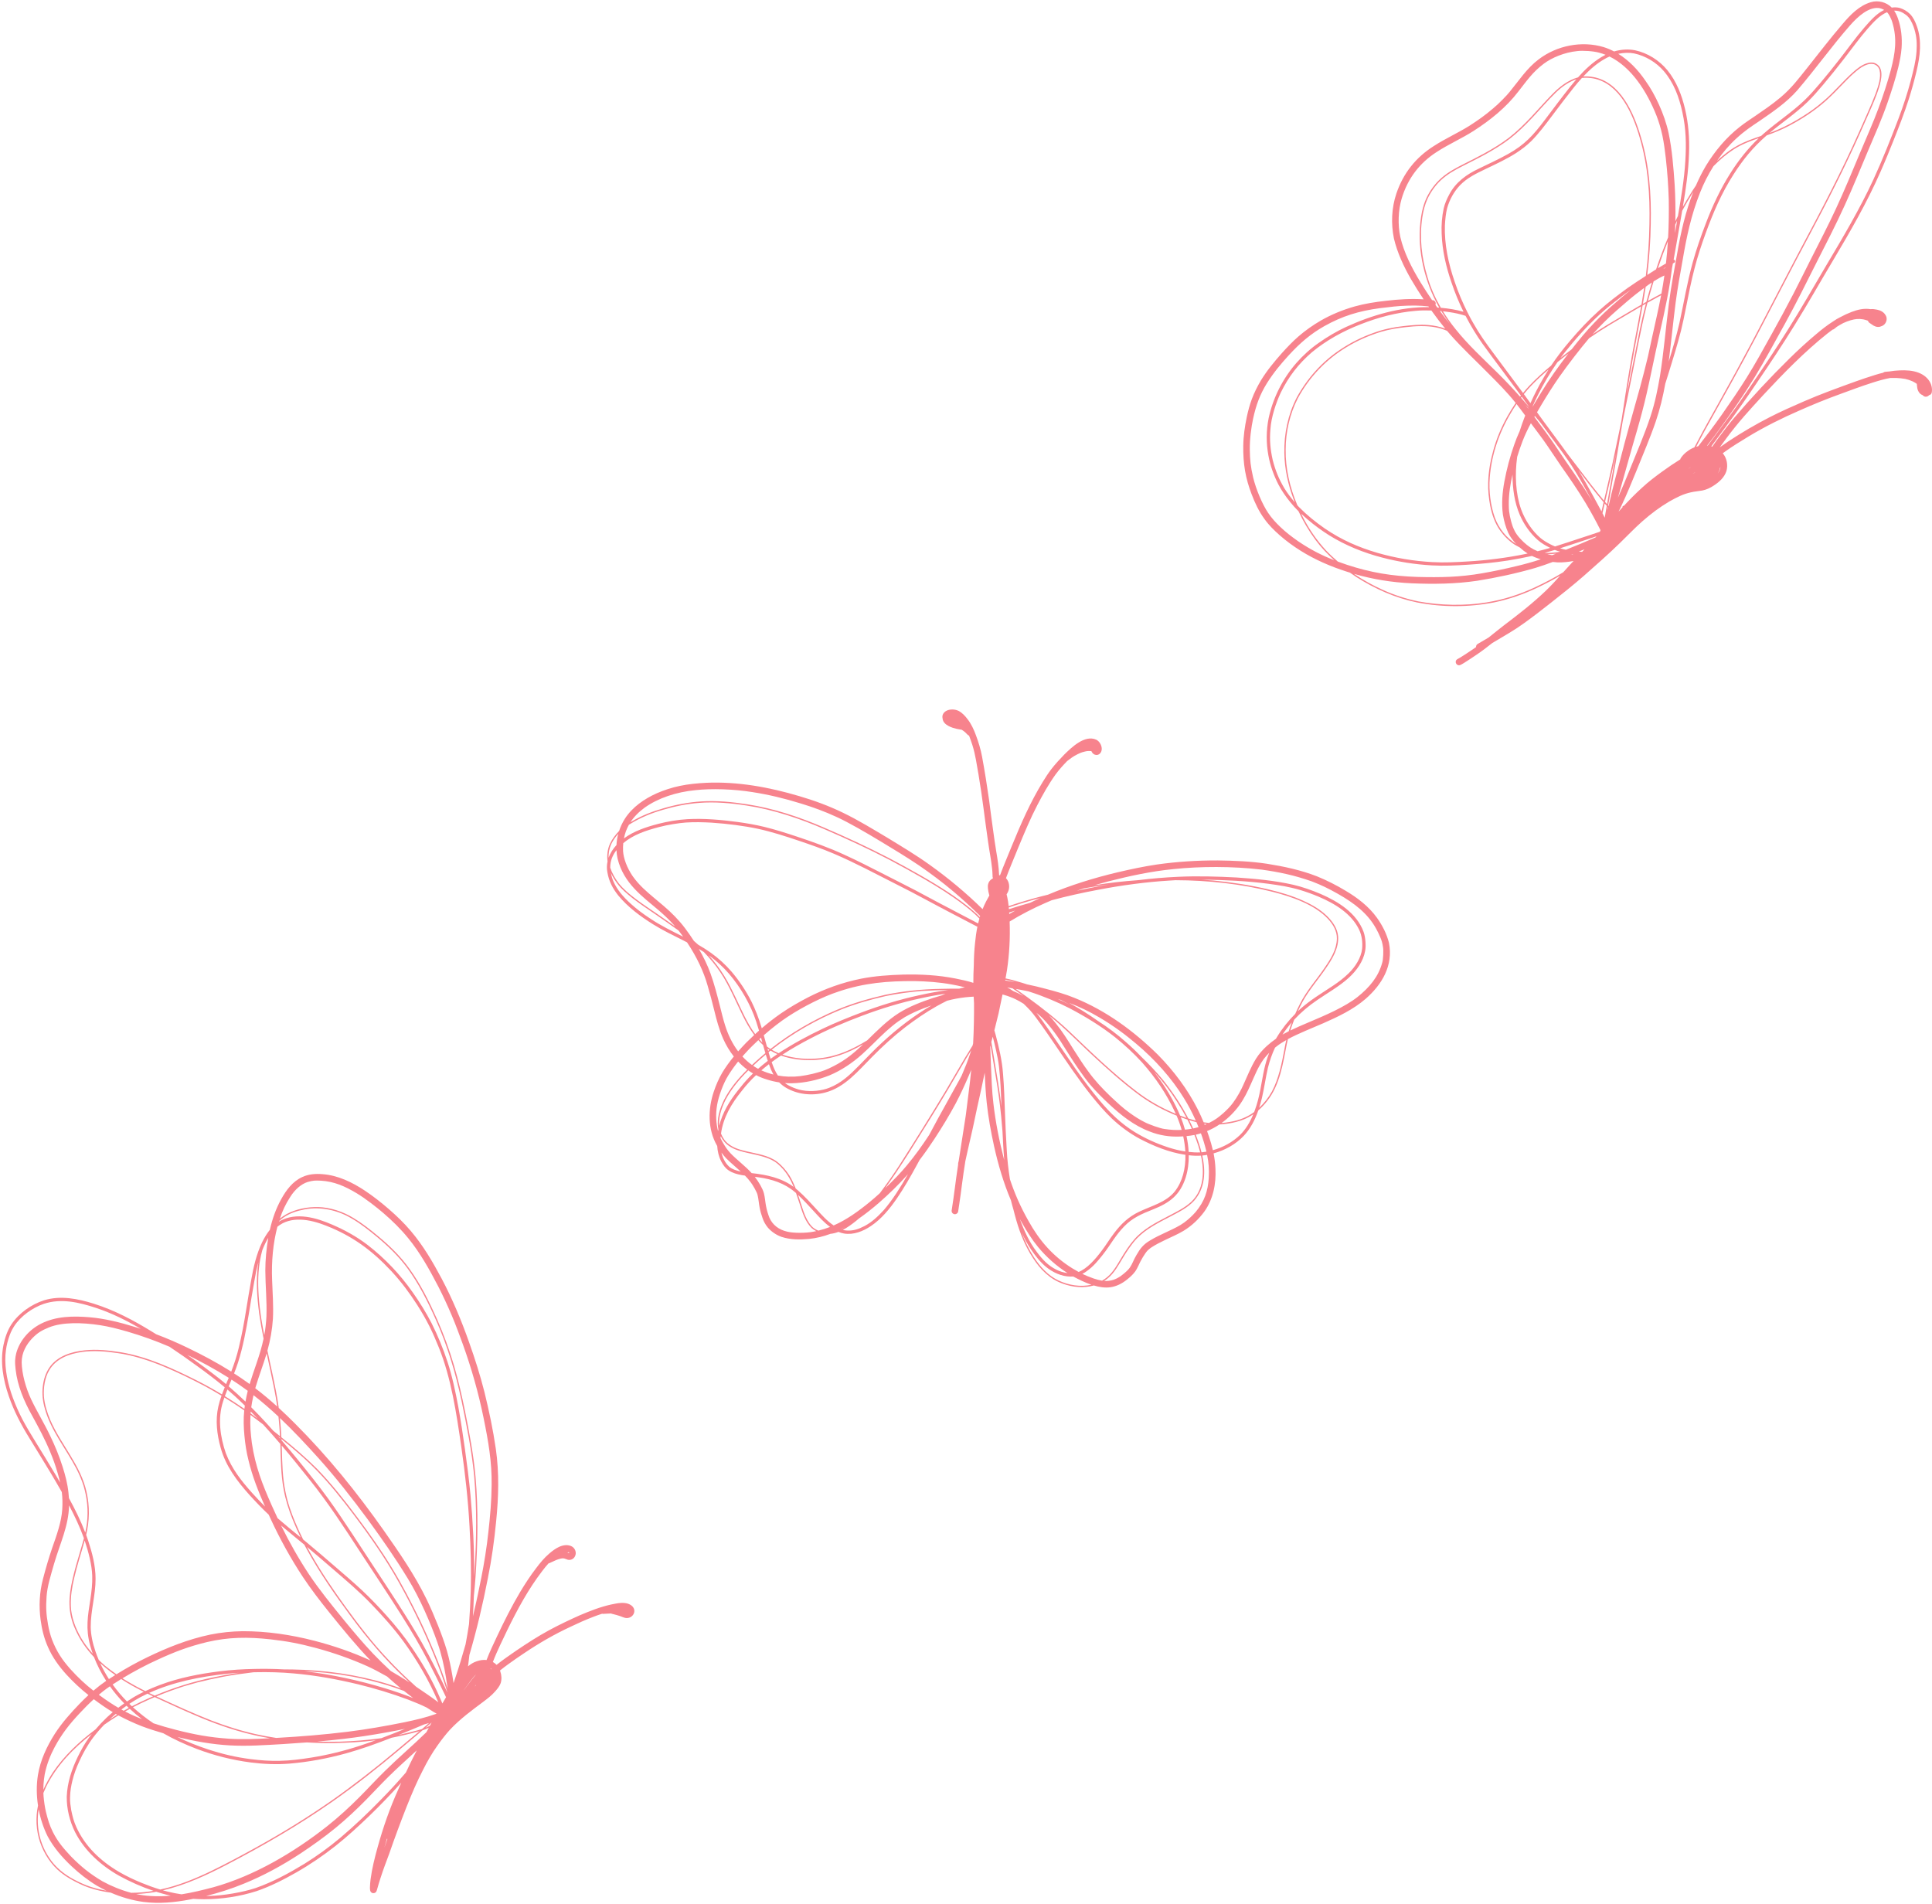 <?xml version="1.0" encoding="UTF-8" standalone="no"?><svg xmlns="http://www.w3.org/2000/svg" xmlns:xlink="http://www.w3.org/1999/xlink" fill="#f7838d" height="4028.7" preserveAspectRatio="xMidYMid meet" version="1" viewBox="519.9 498.3 4087.7 4028.7" width="4087.7" zoomAndPan="magnify"><g id="change1_1"><path d="M4604.27,1308.75c-4.95-10.55-14.7-17.97-25.46-21.96c-12.61-4.76-26.36-5.35-39.7-4.75c-7.27,0.26-14.48,1.05-21.63,2.25 c-1.66,0.11-3.31,0.24-4.97,0.41c-2.54,0.45-5.51,0.04-7.62,1.74c-0.26,0.18-0.5,0.36-0.73,0.56c-5.47,1.3-10.89,2.8-16.26,4.47 c-14.27,4.38-28.42,9.15-42.47,14.19c-36.53,13.24-73.13,26.35-108.75,41.91c-24.27,10.51-48.48,21.24-72.04,33.28 c-30.13,15.39-59.32,32.57-87.6,51.14c-6.23,4.13-12.35,8.4-18.4,12.78c4.39-6.22,9.17-12.65,12.99-17.79 c25.6-34.73,49.54-60.68,79.37-93.23c42.56-45.7,86.31-90.66,135.2-129.67c4.05-3.14,7.63-5.84,11.08-8.3 c1.27-0.17,2.54-0.72,3.68-1.75c1.68-1.54,3.55-3.03,5.56-4.45c4-2.51,8.22-4.94,13.18-7.6c10.27-4.86,21.33-8.06,29.19-8.64 c4.45-0.32,8.92-0.04,13.31,0.73c3.36,0.7,6.65,1.69,9.88,2.86c0.12,0.6,0.33,1.19,0.61,1.76c1.7,3.02,5.28,4.25,7.86,6.4 c4.75,3.61,10.83,6.07,16.83,4.59c3.33-0.95,6.63-2.26,9.18-4.68c5.38-5.22,6.94-13.94,2.51-20.25 c-3.81-6.41-10.8-9.93-17.94-11.25c-4.45-0.89-9.08-1.62-13.61-1.02c-13.4-2.27-27.19,0.93-39.73,5.74 c-8.3,3.14-16.31,6.88-24.08,11.08c-5.24,2.52-10.25,5.52-15.01,8.86c-12.87,8.24-25.03,17.65-36.61,27.6 c-19.36,16.24-37.98,33.35-55.99,51.07c-40.97,40.33-80.23,82.44-117.56,126.16c-10.81,12.78-21,26.07-30.97,39.51 c-5.02,6.92-10.25,13.76-14.98,20.9c-0.67-0.22-1.34-0.42-2.02-0.61c11.02-14.7,21.86-29.53,32.75-44.33 c22.34-29.92,43.73-60.52,64.55-91.51c26.92-39.37,53.3-79.13,78.4-119.69c27.96-44.85,53.9-90.91,80.99-136.29 c36.65-61.6,72.72-123.78,101.5-189.52c9.79-22.06,18.81-44.45,27.79-66.85c11.33-28.49,22.49-57.09,31.84-86.29 c6.03-19.08,11.47-38.36,16.07-57.84c3.9-16.39,7.19-33.01,7.72-49.89c0.53-15.95-1.2-32.11-6.76-47.14 c-3.19-9.16-7.4-18.21-14.21-25.27c-6.06-6.01-13.65-10.57-21.82-13.03c-5.55-1.49-11.33-1.6-16.99-0.77 c-0.01-0.01-0.03-0.03-0.04-0.05c-11.23-11.48-28.67-16.06-44.06-11.38c-24.96,7.29-43.62,26.88-59.95,46.16 c-25.45,29.65-49.25,60.67-73.54,91.27c-19.99,24.8-33.38,43.5-57.66,64.01c-19.37,16.18-34.77,26.3-53.14,39.01 c-11.1,7.49-22.32,14.84-32.86,23.12c-29,22.7-52.97,51.39-72.02,82.8c-7.94,13.44-14.91,27.35-21.08,41.59 c-4.46,6.48-8.73,13.1-12.8,19.83c-5.1,8.25-10.06,16.6-14.8,25.07c6.33-37.54,11.89-75.22,13.02-113.33 c1.18-31.24-1.14-62.64-8.3-93.11c-6.95-29.8-18.27-59.2-37.9-83.01c-17.17-20.65-41.39-35.87-67.68-41.61 c-14.81-2.93-30.17-1.8-44.65,2.42c-7.06-3.69-14.44-6.81-22.14-9.21c-46.45-13.86-98.99-3.35-137.42,25.91 c-25.01,18.81-42.12,45.42-61.81,69.28c-4.72,6.12-23.15,25.32-34.39,34.37c-17.94,15.42-32.44,25.33-49.65,36.52 c-24.71,15.58-51.61,27.38-76.11,43.34c-38.25,24.19-64.55,57.57-79.13,100.44c-10.25,30.5-11.54,63.69-5.2,95.15 c7.22,30.31,20.57,58.89,35.99,85.86c8.48,14.57,17.47,28.85,26.87,42.84c-26.74-1.72-53.64-0.02-80.23,3.22 c-22.24,2.37-44.37,5.94-65.94,11.93c-24.97,7.15-49.27,17.01-71.77,30.04c-16.42,9.56-32.06,20.51-46.44,32.95 c-12.59,10.88-24.04,23-35.21,35.31c-16.19,18.3-31.91,37.2-44.64,58.11c-7.53,12.69-14.17,25.94-19.34,39.77 c-4.5,12.13-7.8,24.67-10.53,37.3c-4.25,20.28-7.25,40.89-7.52,61.63c-0.26,17.66,0.81,35.38,3.79,52.8 c2.91,16.74,7.67,33.13,13.75,48.98c7.05,18.67,15.59,36.91,27.48,53.03c9.03,12.71,20.25,23.71,31.9,34.01 c13.97,12.27,29.02,23.29,44.79,33.13c29.95,18.73,62.57,32.87,96.16,43.66c2.62,0.86,5.25,1.69,7.89,2.51 c4.15,2.96,8.35,5.85,12.59,8.67c39.59,25.34,83.22,44.89,129.38,54.35c53.83,10.49,109.71,10.43,163.51-0.2 c32.49-6.73,63.91-17.94,93.76-32.37c15.49-7.46,30.77-15.47,45.62-24.19c-9.71,10.77-19.53,21.44-29.96,31.53 c-27.77,26.6-58.11,50.28-88.78,73.4c-11.07,8.52-21.89,17.36-32.8,26.08c-4.6,2.71-9.19,5.43-13.79,8.12 c-3.01,1.77-6.02,3.52-9.02,5.29c-2.41,1.25-4.08,4-3.69,6.72c0,0.02,0,0.03,0,0.05c-7.4,5.24-14.06,9.63-24.27,16.31 c-3.65,2.33-7.27,4.73-11.03,6.89c-2.81,1.66-6.4,2.68-7.41,6.13c-1.46,4.17,1.75,8.98,6.22,9.17c2.31,0.2,4.26-1.1,6.21-2.12 c1.51-0.8,2.97-1.67,4.42-2.57c8.95-5.61,17.77-11.41,26.48-17.38c11.66-7.8,22.77-16.33,33.74-25.05 c1.71-1.01,3.43-2.02,5.15-3.03c20.46-12.3,41.37-23.93,60.7-38c19.42-13.82,38.24-28.44,56.97-43.17 c24.07-18.86,47.96-37.96,71.02-58.05c25.71-22.71,51.52-45.36,76.11-69.29c15.62-15.09,30.54-30.91,46.79-45.35 c20.4-17.8,36.49-29.79,57.46-42.34c17.29-9.71,29.46-15.91,45.88-19.55c8.07-1.96,16.39-2.42,24.53-3.95 c8.59-1.75,16.66-5.54,23.91-10.4c11.46-7.39,22.39-17.16,26.74-30.47c3.73-12.88,1.06-27.6-7.68-37.83 c1.75-1.27,3.5-2.55,5.23-3.84c13.04-9.43,32.15-21.45,50.24-32.29c34.19-20.53,69.95-38.32,106.5-54.25 c28.75-12.78,57.92-24.62,87.51-35.33c25.34-9.21,41.53-15.48,66.98-23.63c13.71-4.39,26.11-7.93,38.34-10.08 c2.93-0.14,6.08-0.12,11.46,0c6.7,0.22,13.38,1.02,20,2.1c5.37,1.16,10.61,2.95,15.62,5.23c3.76,1.95,6.44,3.57,8.68,5.18 c0.82,5.16-0.07,12.27,5.79,19.39c1.86,2.18,3.99,3.54,6.12,4.21c0.51,0.63,1.15,1.14,1.82,1.61c3.52,3.2,9.34,2.43,12.24-1.3 c1.87-0.35,3.63-1.46,4.67-3.06c1.52-2.48,1.35-5.58,1.49-8.39C4607.52,1318.06,4606.36,1313.21,4604.27,1308.75z M4193.74,791.17 c17.5-16.05,31.19-25.04,48.9-36.86c28.3-19.49,57.18-39,80.01-64.99c38.49-44.93,75.21-96.04,110.77-136.41 c18.85-21.72,40.7-39.63,61.2-37.65c3.68,0.42,7.93,1.85,11.72,4.07c-16.79,8.08-29.44,23.09-41.61,36.9 c-18.89,21.77-35.44,45.42-53.26,68.05c-12.13,15.62-29.13,36.67-39.76,49.18c-10.97,12.92-22.05,25.79-34.35,37.47 c-26.66,25.4-57.71,45.51-85.38,69.71c-1.98,1.72-3.92,3.47-5.85,5.23c-16.88,5.76-33.83,11.55-49.85,20.43 c-11.3,6.09-21.73,13.64-31.53,21.9c-4.18,3.43-8.23,7.01-12.18,10.69C4164.64,821.41,4178.47,805.14,4193.74,791.17z M4116.96,905.61c7.44-18.86,16.98-37.78,28.31-55.71c13.28-13.58,27.78-25.78,43.37-35.93c16.65-10.49,34.58-17.39,52.46-23.43 c-23.11,21.99-43.04,47.18-60,74.18c-21.33,33.54-38.15,69.71-52.23,106.83c-10.3,26.99-19.9,54.29-27.58,82.15 c-11.74,42.12-18.73,85.32-28.06,127.99c-6.33,27.59-14.36,54.74-22.7,81.79c5.35-41.95,9.38-84.06,14.81-126 c3.97-30.03,9.41-59.84,14.8-89.64C4088.17,1000.48,4097.83,953.76,4116.96,905.61z M3977.41,611.36 c24.41,5.28,46.56,18.77,62.55,37.19c21.38,24.87,32.39,54.65,39.54,87.51c7.69,35,8.43,66.93,6.17,103.13 c-2.32,39.05-8.92,77.63-15.61,116.15c-1.85,3.7-3.67,7.42-5.45,11.15c0.52-25.77,0.02-51.55-1.48-77.26 c-2.53-36.5-5.3-73.19-12.75-109.07c-4.52-20.88-11.67-41.13-20.47-60.58c-8.12-17.97-17.65-35.31-29.2-51.31 c-15.07-21.98-34.15-42.09-56.91-56.1C3955.54,609.71,3967.39,609.36,3977.41,611.36z M4068.35,965.15 c-1.03,5.94-2.05,11.88-3.05,17.82c-0.52,2.9-1.02,5.77-1.52,8.63c0.28-6.09,0.48-12.19,0.65-18.28 C4065.72,970.59,4067.03,967.87,4068.35,965.15z M4024.83,743.37c4.38,11.46,9.02,25.9,12.46,42.31c3.14,15.2,5.16,30.59,6.94,46 c3.55,32.26,5.32,55.89,6.41,89.1c0.43,26.58,0.07,53.19-1.35,79.73c-9.39,22.21-17.8,44.83-25.45,67.71 c-0.42,0.26-0.84,0.52-1.26,0.78c-5.81,3.68-11.62,7.37-17.42,11.08c4.36-35.89,6.82-72,7.39-108.16 c1.38-62.2-3.18-125.11-21.25-184.91c-14.72-50.17-43.21-115.29-100.39-125.65c-6.94-1.23-14.07-1.8-21.1-1.27 c13.56-14.39,28.74-27.73,44.89-36.81c3.37-2.01,6.94-3.8,10.64-5.36C3971.65,640.44,4004.56,692.07,4024.83,743.37z M3738.03,1339.88c0.52-0.69,1.04-1.38,1.57-2.07c5.07,6.95,10.1,13.93,15.13,20.92c-0.04,0.09-0.08,0.18-0.12,0.27 C3749.14,1352.57,3743.61,1346.19,3738.03,1339.88z M3753.38,1361.88c-0.09,0.22-0.18,0.44-0.28,0.66 c-1.97-2.65-3.94-5.3-5.93-7.93C3749.25,1357.02,3751.31,1359.45,3753.38,1361.88z M3787.93,1668.21c0.25-0.07,0.5-0.13,0.75-0.19 c6.99-1.91,13.94-3.94,20.87-6.05c3.69,1.43,7.45,2.67,11.26,3.74C3809.97,1667.64,3798.98,1668.54,3787.93,1668.21z M3812.3,1669.8c-2.98,1.17-5.82,2.27-8.5,3.3c-3.33-0.51-6.69-1.17-10.1-1.99c3.11-0.05,6.22-0.19,9.32-0.39 C3806.13,1670.5,3809.22,1670.19,3812.3,1669.8z M3773.14,1664.72c-11.49-4.73-20.57-10.99-29.09-18.93 c-9.18-8.92-13.8-14.15-18.65-22.46c-4.91-9.98-5.25-11.49-8.32-22.04c-1.95-7.14-3.46-14.41-4.3-21.77 c-0.63-6.81-0.95-18.69-0.08-30.4c0.75-10.88,2.37-21.68,4.35-32.4c0.95-4.82,1.97-9.63,3.05-14.42c-0.01,0.48-0.02,0.97-0.03,1.45 c0.16,28.64,4.07,57.66,15.43,84.13c8.68,20.04,21.49,38.46,37.86,52.98c7.88,6.95,17.05,12.16,26.44,16.78 C3790.96,1660.17,3782.07,1662.53,3773.14,1664.72z M3941.02,1154.69c13.41-11.55,26.62-23.35,40.54-34.3 c6.39-4.87,11.87-9.1,17.14-13.01c-1.5,10.06-3.15,20.1-4.95,30.11c-0.31,1.82-0.64,3.63-0.96,5.45c-2.89,1.66-5.78,3.34-8.66,5.02 c-22.16,13.27-44.56,26.15-66.63,39.56c-9.44,5.79-18.73,11.82-27.92,18.01C3905.73,1187.62,3922.84,1170.54,3941.02,1154.69z M3845.25,1237.41c-6.2,4.72-12.36,9.49-18.46,14.34c-1.8,1.42-3.6,2.85-5.4,4.27c2.48-3.36,5-6.69,7.57-9.98 c23.06-29.06,47.64-56.75,76.36-83.08c13.49-12.38,27.85-23.75,42.4-34.85c8.13-6.28,15.53-11.71,23-16.92 c-0.23,0.18-0.46,0.36-0.69,0.54c-10.99,8.72-21.5,18.04-32.14,27.18c-15.66,13.31-30.58,27.48-44.76,42.35 C3875.95,1198.91,3860.42,1218.03,3845.25,1237.41z M3963.19,1107.96c-20.59,15.02-40.97,30.42-59.93,47.46 c-22.09,19.85-42.44,41.56-61.64,64.21c-14.31,16.69-27.77,34.13-39.97,52.41c-16.12,13.42-31.75,27.42-46.16,42.67 c-4.57,4.88-8.95,9.93-13.15,15.12c-8.39-11.49-16.85-22.93-25.46-34.25c-12.83-17.09-25.58-34.24-38.26-51.43 c-15.39-20.59-28.39-38.8-41.49-61.95c-3.51-6.07-6.91-12.34-10.2-18.71c-0.09-0.85-0.48-1.67-1.18-2.3 c-11.24-22.08-20.95-45.3-27.87-66.17c-13.7-39.46-22.12-80.04-20.9-119.73c0.74-13.1,1.99-25.7,4.7-36.27 c5.36-19.01,14.66-35.27,26.87-48.33c15.78-16.41,33.99-24.9,55.16-35.08c21.73-10.42,43.7-20.57,64.05-33.55 c11.37-7.46,22.3-15.66,31.99-25.22c15.8-15.94,29.25-33.99,42.76-51.86c15.27-20.34,30.55-40.68,46.42-60.57 c5.57-7.03,11.61-14.23,18.04-21.23c8.2-0.99,17.04-0.22,24.1,1.04c55.81,10.7,83.54,75.28,98.01,125.06 c17.77,59.93,22.04,121.1,20.69,182.96c-0.58,36.73-3.15,73.4-7.65,109.84C3989,1090.48,3975.97,1099.04,3963.19,1107.96z M3737.89,1335.48c-0.58,0.76-1.17,1.52-1.75,2.28c-15.17-17.06-30.8-33.7-47.03-49.76c-30.9-30.53-63.16-59.97-90.22-94.07 c-9.33-11.54-18.1-23.94-26.04-36.93c1.36,0.14,2.72,0.29,4.05,0.44c13.71,1.77,22.94,3.2,35.76,6.7c2.57,0.71,5.12,1.48,7.64,2.33 c0.12,0.03,0.25,0.07,0.37,0.11c5.62,10.87,11.62,21.55,18.02,31.99c11.33,18.86,24.57,36.48,37.62,54.17 c16.67,22.62,33.56,45.08,50.39,67.58C3730.46,1325.34,3734.18,1330.41,3737.89,1335.48z M3841.62,682.42 c-18.07,22.7-35.33,46.03-52.84,69.17c-24.71,32.74-42.66,52.92-78.4,72.78c-20.08,11.2-41.05,20.66-61.69,30.77 c-26.12,12.31-48.83,28.71-62.55,54.79c-5.02,9.33-9.31,19.15-11.72,29.49c-3.76,17.43-5.08,35.36-4.29,53.16 c1.19,35.65,9.37,70.68,21.05,104.28c7.01,20.92,15.44,41.34,25.18,61.13c-15.6-4.48-31.72-6.98-47.91-8.41 c-11.9-20.62-21.65-42.54-28.2-64.72c-12.69-41.55-17.43-83.94-11.01-126.86c2.05-13.15,5.13-25.71,10.75-38.49 c6.7-14.4,16.79-29.11,29.01-40.33c13.25-12.26,28.52-20.84,45.04-29.26c15.87-8.12,31.89-15.92,47.52-24.51 c18.28-10.04,36.17-20.9,52.76-33.57c17.11-13.36,32.63-28.62,47.49-44.42c16.69-17.71,32.47-36.3,49.92-53.28 c12.62-12.28,27.4-22.73,43.48-28.17C3850.55,671.37,3846.03,676.87,3841.62,682.42z M3569.41,1156.66 c5.62,9.25,11.68,18.23,18.1,26.95c-7.1-8.59-13.94-17.39-20.51-26.4c-0.21-0.28-0.41-0.56-0.62-0.84 C3567.39,1156.46,3568.4,1156.56,3569.41,1156.66z M3577.72,1193.72c-11.71-4.34-24.17-6.83-36.55-7.74 c-17.3-1.38-34.63,0.39-51.82,2.31c-21.46,2.38-42.72,6.82-63.01,14.31c-24.97,8.9-48.89,20.7-70.85,35.58 c-38.31,25.32-69.76,60.75-91.79,100.95c-18.63,36.12-27.23,76.95-26.42,117.5c0.53,33.64,7.76,66.84,19.62,98.26 c0.77,2.1,1.56,4.19,2.38,6.28c-8.43-9.88-16.17-20.33-21.81-29.5c-12.1-20.25-19.17-38.04-24.88-60.33 c-4.95-22.53-6.78-41.45-4.77-64.86c1.64-25.26,11.71-55.4,21.59-76.72c16.6-34.34,38.07-61.85,66.15-86.06 c30.09-24.9,65.19-44.51,103.46-59.33c35.52-14.05,75.68-24.96,116.37-28.35c9.65-0.93,21.19-1.13,33.04-0.72 c0.67,0.93,1.33,1.86,2,2.78C3559.19,1170.2,3568.2,1182.17,3577.72,1193.72z M3240.09,1449.48c0.06-37.89,8.88-75.21,25.62-108.15 c24.26-45.06,60.37-82.95,103.74-108.78c22.96-13.96,47.52-24.51,72.32-32.14c17.32-5.15,35.19-8.06,53.14-9.94 c20.05-2.48,43.24-3.41,62.56,0.47c8.24,1.58,16.52,4.15,24.03,7.33c1.83,2.16,3.66,4.31,5.53,6.44 c26,29.68,55.06,56.44,82.71,84.54c19.45,19.43,38.87,39,56.06,60.51c0.31,0.39,0.61,0.78,0.92,1.17 c-6.66,9.79-12.82,19.93-18.57,30.27c-12.13,21.99-21.85,45.26-28.59,69.46c-6.31,22.58-10.47,45.9-11,69.37 c-0.54,16.11,1.3,32.2,4.19,48.03c3.77,18.6,9.74,37.13,20.97,52.65c8.49,11.83,18.95,22.4,31.24,30.27 c3.42,2.08,6.93,4.02,10.5,5.84c5.17,4.7,10.7,9,16.59,12.72c-1.46,0.31-2.93,0.63-4.4,0.93c-40.5,8.41-82.22,13.43-120.9,15.75 c-25.4,1.61-50.88,2.91-76.31,1.49c-40.73-2.31-77.81-8.61-115.73-19.45c-40.86-11.94-76.12-27.45-111.4-51.37 c-20.82-14.58-37.44-27.96-54.74-45.36c-1.25-1.32-2.49-2.66-3.73-4.02C3249.08,1530.06,3239.46,1489.84,3240.09,1449.48z M3702.86,1517.21c-4.27,22.97-6.27,46.61-3.15,69.85c2.23,13.51,5.92,26.86,11.59,39.34c4.18,8.59,10.1,16.17,16.69,23.08 c-20.74-12.85-36.57-32.52-45.21-55.6c-9.27-26.13-13.12-56.37-10.87-84.99c3.56-47.52,19.66-94.82,44.06-135.68 c3.99-6.84,8.17-13.52,12.55-20.01c6.28,8.01,12.37,16.18,18.41,24.37c-0.45,1.15-0.93,2.3-1.38,3.45 c-3.72,9.83-7.29,19.73-10.45,29.76c-4.25,9.36-8.14,18.88-11.5,28.63C3714.66,1464.74,3707.77,1490.8,3702.86,1517.21z M3744.03,1332.16c5.17-6.41,10.59-12.58,16.27-18.43c11.4-11.86,23.54-22.94,36.06-33.6c-3.45,5.41-6.8,10.89-10.02,16.45 c-10.47,17.73-19.9,36.06-28.37,54.83C3753.34,1344.99,3748.7,1338.56,3744.03,1332.16z M3773.12,1335.5 c12.35-24.64,26.31-48.51,42.19-71.04c4.61-3.72,9.24-7.4,13.88-11.06c3.07-2.44,6.14-4.84,9.21-7.23 c-0.16,0.21-0.33,0.42-0.49,0.63c-20.42,26.46-39.86,53.69-57.32,82.21c-5.92,9.71-11.86,19.44-17.64,29.27 c-0.09-0.13-0.18-0.25-0.27-0.38C3766.23,1349.85,3769.78,1342.27,3773.12,1335.5z M3767.4,1378.53c0.34,0.4,0.68,0.8,1.01,1.21 c3.81,4.56,7.61,9.11,11.42,13.67c13.8,18.83,27.76,37.54,41.61,56.34c12.26,16.73,21.73,30.14,32.69,48.18 c12.18,20.02,23.44,40.58,34.72,61.12c-25.29-42.45-53.07-79.03-79.27-119.05c-12.2-18.3-25.58-35.76-38.71-53.39 c-1.52-2.05-3.04-4.11-4.56-6.16C3766.68,1379.81,3767.04,1379.17,3767.4,1378.53z M3837,1459.45 c-16.72-23.43-34.19-46.32-51.17-69.56c-4.65-6.39-9.29-12.79-13.92-19.2c2.95-5.08,6-10.25,9.13-15.56 c11.99-20,24.36-39.79,37.71-58.91c19.14-27.24,45.15-60.79,63.4-82.28c14.27-9.88,28.86-19.35,44.07-28.47 c21.99-12.92,43.83-26.12,65.91-38.89c-8.02,45.41-17.29,90.6-25,136.06c-6.01,35.29-11.12,70.73-16.64,106.11 c-1.33,6.49-2.66,12.98-3.99,19.47c-8.94,43.55-18.17,87.04-28.43,130.3c-1.48,6.37-3,12.74-4.5,19.11 c-18.75-22.22-36.26-45.44-53.87-68.56C3852.25,1479.12,3844.67,1469.25,3837,1459.45z M3995.27,1144.77 c2.3-1.33,4.61-2.65,6.92-3.96c0,0.01,0,0.02-0.01,0.03c-10.04,38.18-17.25,77.02-24.93,115.73c-5.12,25.78-10.3,51.55-15.53,77.31 C3971.09,1270.52,3984.05,1207.8,3995.27,1144.77z M3995.91,1141.16c0.35-1.99,0.71-3.98,1.06-5.97 c1.79-10.02,3.42-20.07,4.89-30.14c4.3-3.13,8.55-6.1,13.13-9.06c-4.16,13.61-8.07,27.3-11.77,41.03 C4000.77,1138.39,3998.34,1139.77,3995.91,1141.16z M4018.62,1093.66c3.48-2.18,7.17-4.38,11.26-6.69 c3.76-2.07,7.6-3.99,11.52-5.74c-1.85,13.19-3.96,25.86-6.28,38.33c-0.84,0.45-1.68,0.9-2.52,1.35c-4.11,2.19-8.22,4.39-12.31,6.63 c-4.58,2.51-9.15,5.04-13.71,7.59C4010.31,1121.23,4014.34,1107.41,4018.62,1093.66z M4038.84,1067.17 c1.61-0.96,3.22-1.9,4.83-2.84c-0.04,0.34-0.08,0.69-0.12,1.03C4041.97,1065.93,4040.4,1066.54,4038.84,1067.17z M4027.67,1065.86 c3.46-10.22,7.06-20.4,10.79-30.53c3.33-8.95,6.78-17.78,10.36-26.52c-0.97,15.66-2.33,31.29-4.11,46.89 C4038.96,1058.98,4033.29,1062.39,4027.67,1065.86z M3525.6,1095.98c-19.42-31.9-35.45-63.86-42.9-96.16 c-5.65-26.46-4.46-56.55,2.85-81.3c12.95-43.38,38.58-75.66,73.48-98.22c25.28-16.6,53.2-28.66,78.64-44.96 c35.49-22.8,68.9-49.63,94.66-83.3c18.25-23.18,29.97-40.9,53.95-58.96c17.14-12.83,43.87-24,70.7-26.68 c11.32-1.51,34.87-0.03,46.45,3.42c4.6,1.19,9.09,2.67,13.47,4.4c-2.95,1.47-5.82,3.06-8.61,4.77 c-18.93,11.38-35,26.54-49.61,43.01c-21.41,5.95-39.46,20.16-54.73,35.9c-15.09,15.36-29.18,31.65-43.92,47.34 c-14.95,15.9-30.58,31.26-47.8,44.7c-15.45,11.76-32.95,22.54-50.8,32.36c-14.44,7.96-29.22,15.28-43.93,22.72 c-16.85,8.54-33.82,17.4-48.02,30.03c-13.34,11.61-23.91,26.28-31.52,42.2c-4.33,9.15-7.09,18.94-9.39,28.77 c-12.28,60.43-0.99,124.92,24.61,180.52c3.64,7.77,7.61,15.36,11.86,22.78c-1.37-0.11-2.74-0.21-4.11-0.31 c-1.34-1.84-2.66-3.66-3.95-5.47c1.78-3.97-0.32-9.67-5.88-10.03c-0.42-0.06-0.85-0.1-1.27-0.15 C3541.92,1121.85,3534.39,1110.2,3525.6,1095.98z M3267,1643.93c-15.45-10.89-26.72-19.53-37.84-30.26 c-9.69-9.11-18.68-19.02-26.12-30.06c-12.23-18.09-25.83-50.08-31.85-75.51c-5.19-22.43-6.69-36.75-6.96-57.88 c-0.34-22.92,3.14-48.18,6.86-65.42c6.36-29.47,14.52-51.4,28.98-75c15.17-24,29.45-40.88,46.62-59.77 c24.03-26.24,46.55-45.38,75.05-61.53c38.27-21.5,73.14-32.14,117.72-38.11c22.87-2.65,37.22-4.73,58.32-5.29 c10.31-0.36,20.64-0.34,30.93,0.36c4.5,0.32,9,0.67,13.49,1.13c0.38,0.54,0.77,1.08,1.15,1.63 c-60.67-0.82-120.4,16.77-175.23,41.79c-20.24,9.38-39.51,20.78-57.75,33.62c-17.53,12.15-33.35,26.58-47.47,42.55 c-29.05,33.29-49.6,73.86-58.83,117.09c-5.19,25.98-5.34,52.91-0.47,78.95c3.81,21.25,11.24,41.76,21.01,60.98 c6.89,13.31,15.57,25.62,24.96,37.27c5.5,6.93,11.47,13.45,17.75,19.67c9.85,21.32,21.9,41.59,35.84,60.52 c11.74,15.78,25.22,30.08,39.84,43.13C3316.26,1673.34,3292.95,1661.42,3267,1643.93z M3369.73,1693.36 c-6.69-2.23-13.09-4.48-19.3-6.78c-8.68-7.4-17.01-15.24-25.09-23.78c-19.84-21.59-35.45-44.48-48.9-70.33 c-1.16-2.29-2.3-4.59-3.42-6.91c4.37,4.08,8.86,8.04,13.43,11.89c14.35,12.22,29.59,23.35,45.52,33.43 c34.64,21.57,72.88,36.98,112.33,47.22c34.33,9,69.6,14.57,105.04,16.55c25.2,1.45,50.44,0.2,75.6-1.36 c28.46-1.83,56.88-4.49,85.07-8.88c17.16-2.78,34.24-5.97,51.21-9.74c2.1,1.03,4.23,1.99,6.41,2.86c3.98,1.57,8.03,2.98,12.13,4.23 c-17.28,5.78-34.88,10.55-52.62,14.72c-23.55,5.7-47.28,10.68-71.15,14.86c-47.48,8.27-88.12,9.02-137.61,7.73 C3464.56,1717.22,3420.07,1709.98,3369.73,1693.36z M3844.51,1690.35c-5.79,6.22-11.48,12.54-17.16,18.86 c-19.04,11.67-39.02,22.17-59.46,31.69c-33.05,15.48-66.66,26.27-103.02,32.12c-46.81,7.62-97.72,6.37-143.73-2.11 c-26.36-5.48-52.18-13.61-76.62-24.96c-20.1-9.05-40.68-20.32-59.74-33.3c39.5,11.44,80.37,18.04,121.44,19.89 c46.27,2.01,92.86,1.44,138.75-5.28c41.63-6.63,82.97-15.59,123.48-27.27c12.44-3.78,24.71-8.07,36.87-12.63 c3.36,0.44,6.74,0.78,10.12,0.98c11.32,0.27,22.66-0.89,33.79-3.05C3847.66,1686.97,3846.08,1688.65,3844.51,1690.35z M3844.2,1672.04c0.9-0.36,1.8-0.73,2.71-1.09c0.57,0.08,1.13,0.16,1.7,0.23C3847.12,1671.48,3845.65,1671.77,3844.2,1672.04z M3867.29,1665.97c-0.26-0.01-0.51-0.02-0.78-0.04c-2.02-0.13-4.07-0.29-6.12-0.47c4-1.63,7.99-3.25,11.98-4.9 C3870.68,1662.36,3868.98,1664.17,3867.29,1665.97z M3895.69,1635.44c-10.14,4.46-20.33,8.84-30.57,13.06 c-9.1,3.72-20.62,8.42-32.11,13.05c-0.38-0.08-0.77-0.15-1.14-0.23c-3.76-0.75-7.48-1.72-11.1-2.84 c17.44-5.53,34.77-11.45,52.17-17.11c8.28-2.69,16.56-5.41,24.81-8.2C3897.07,1633.93,3896.38,1634.69,3895.69,1635.44z M3905.57,1622c-0.15,0.45-0.34,0.9-0.53,1.35c-13.37,4.64-26.84,9-40.29,13.4c-18.25,5.97-36.43,12.18-54.78,17.84 c-4.08-1.68-7.87-3.48-11.22-5.28c-6.72-3.5-13.24-7.43-19.11-12.25c-17.27-14.44-32.48-36.65-41.3-60.75 c-11.82-33.35-13.63-73.43-8.43-111.3c3.43-11.3,7.25-22.47,11.5-33.48c4.98-12.96,10.89-25.27,17.52-37.69 c8.85,11.97,17.91,23.8,26.63,35.87c10.31,14.23,24.93,37.1,38.15,56.04c17.32,24.59,33.39,47.79,50.78,76.48 c11.37,18.89,21.84,38.3,31.79,57.97C3906.04,1620.8,3905.81,1621.4,3905.57,1622z M3891.19,1548.79 c-10.26-18.6-20.54-37.22-31.64-55.33c6.72,8.83,13.43,17.66,20.19,26.45c10.78,13.89,21.66,27.73,33.03,41.14 c-1.51,6.47-3,12.95-4.39,19.45C3902.8,1569.86,3897,1559.32,3891.19,1548.79z M3916.78,1584.05c-0.55,3.25-1.08,6.5-1.62,9.76 c-1.54-3.18-3.13-6.34-4.76-9.47c1.43-6.84,3.03-13.7,4.65-20.63c1.45,1.69,2.89,3.39,4.36,5.07 C3918.53,1573.86,3917.64,1578.95,3916.78,1584.05z M3915.84,1560.31c0.56-2.42,1.13-4.85,1.68-7.29 c5.18-21.77,10.24-43.57,15.05-65.43c2.16-9.91,4.29-19.83,6.41-29.76c-4.85,27.69-9.85,55.35-14.69,83.04 c-1.42,8.09-2.84,16.18-4.25,24.28C3918.62,1563.53,3917.23,1561.91,3915.84,1560.31z M3920.68,1577.68 c0.36-2.09,0.73-4.17,1.09-6.26c0.2,0.22,0.39,0.44,0.59,0.66C3921.81,1573.95,3921.25,1575.81,3920.68,1577.68z M3923.32,1568.92 L3923.32,1568.92c-0.31-0.35-0.62-0.7-0.92-1.05c2.94-16.95,5.93-33.89,8.92-50.84c7.61-42.3,15.02-84.64,21.81-127.08 c6.03-29.41,11.96-58.85,17.94-88.27c10.69-51.57,19.49-103.57,32.39-154.65c0.69-2.72,1.43-5.43,2.14-8.14 c7.64-4.29,15.3-8.53,23.02-12.67c1.91-1.09,3.89-2.08,5.85-3.1c-5.71,30.08-12.6,59.22-19.8,92.12c-2.74,12.33-5.38,24.68-8,37.04 c-5.25,21.64-10.67,43.24-16.55,64.72c-14.66,52.83-29.89,105.5-43.34,158.65c-5.8,22.2-11.87,44.33-17.26,66.64 C3927.39,1551.15,3925.34,1560.03,3923.32,1568.92z M3946.38,1540.02c12.45-43.95,24.42-88.03,37.38-131.83 c7.44-25.79,14.32-51.75,20.3-77.91c6.82-29.68,12.73-59.55,19.21-89.3c10.46-49.06,22.69-97.81,30.39-147.41 c1.42-9.19,2.68-18.41,3.83-27.65c0.67-3.41,1.33-6.82,1.97-10.23c0.91-0.47,1.83-0.95,2.75-1.41c1.2-0.62,2.04-2,1.84-3.36 c0-1.37-1.08-2.63-2.35-3.06c-0.25-0.08-0.5-0.13-0.75-0.15c4.29-23.21,8.16-46.5,12.28-69.75c1.91-11.21,3.87-22.42,5.8-33.65 c7.07-13.19,14.67-26.17,22.89-38.99c0.18-0.28,0.36-0.57,0.54-0.85c-16.35,41.6-26.41,85.74-33.95,129.72 c-6.29,35.04-12.9,70.04-17.5,105.36c-6.64,51.39-10.84,103.11-18.95,154.31c-4.87,27.86-10,54.88-19.98,85.28 c-12.82,38.91-29.32,76.48-44.54,114.49c-8.11,19.88-16.19,39.43-24.55,57.93C3944.11,1547.71,3945.24,1543.86,3946.38,1540.02z M4096.76,1487.27c-0.65,0.41-1.32,0.83-2.02,1.27c-0.8,0.48-1.61,0.96-2.41,1.44c0.12-0.13,0.24-0.27,0.36-0.4 c1.4-0.87,2.84-1.72,4.3-2.57C4096.91,1487.1,4096.84,1487.18,4096.76,1487.27z M4090.01,1453.28c-5.33,3.71-9.82,8.45-13.56,13.74 c-0.8,1.11-1.25,2.22-1.43,3.29c-12.88,8.04-25.51,16.49-37.76,25.47c-14.87,10.76-29.55,21.85-42.99,34.37 c-13.5,12.18-26.21,25.15-38.56,38.46c-0.13-0.03-0.25-0.06-0.39-0.07c-2.03-0.08-2.91,1.74-2.51,3.21 c-2.79,3.04-5.58,6.09-8.34,9.15c2.12-4.22,4.2-8.47,6.19-12.76c11.26-23.92,21.26-48.4,31.28-72.86 c14.04-34.99,29.05-69.63,41.28-105.31c8.88-26.02,15.21-52.8,20.1-79.85c2.64-8.42,5.28-16.84,7.92-25.25 c8.97-28.78,17.82-57.62,25.29-86.83c3.94-15.93,7.2-32.02,10.4-48.12c5.6-28.16,11.07-56.38,18.37-84.16 c6.46-25.08,14.6-49.68,23.47-74c16.26-44.62,33.45-84.53,58.68-123.97c20.1-31.69,41.24-57.44,69.23-81.99 c0.39-0.34,0.78-0.67,1.17-1.01c16.9-6.04,33.53-12.89,49.38-21.36c27.39-14.61,53.55-31.8,76.68-52.58 c12.04-10.79,23.23-22.49,34.46-34.12c12.39-12.94,26.09-26.89,40.1-36.1c8.55-5.15,17.83-8.88,26.21-6.52 c5.89,1.81,10.53,6.73,11.95,12.54c3.75,15.56-2.52,32.92-8.06,48.89c-10.29,27.51-23.06,54.01-34.69,80.97 c-37.51,84.63-80.33,166.27-124.25,248.44c-35.1,66.4-69.28,133.28-104.39,199.67c-22.45,42.24-45.41,84.22-68.83,125.94 c-11.5,20.63-23.17,41.17-34.43,61.93c-5.79,10.77-11.47,21.6-17.14,32.44C4099.47,1446.91,4094.55,1449.84,4090.01,1453.28z M4104.53,1499.1c-1.02,0.56-2.06,1.12-3.12,1.67c1.96-1.21,3.9-2.43,5.83-3.67C4106.34,1497.79,4105.44,1498.45,4104.53,1499.1z M4113.15,1442.4c-1.53,0.36-3.04,0.8-4.54,1.26c5.92-11.3,11.87-22.58,17.93-33.81c36.89-66.41,74.31-132.55,109.55-199.86 c37.37-71.19,74.01-142.77,111.89-213.69c38.14-71.44,75.01-143.62,107.96-217.63c6.94-15.63,13.79-31.31,20.73-46.94 c6.84-15.5,13.51-31.12,18.61-47.3c5.24-17.11,12.16-45.23-9.73-52.98c-5.6-1.81-11.66-0.61-17.09,1.26 c-9.9,3.33-18.15,9.97-25.98,16.68c-22.4,19.5-41.1,42.89-63.66,62.23c-15.35,13.4-30.4,24.24-47.57,34.77 c-16.06,10.01-32.77,19-50.18,26.41c-5.64,2.5-11.38,4.73-17.17,6.85c26.5-22.16,55.44-41.41,80.24-65.57 c11.76-11.33,22.35-23.79,32.92-36.21c14.94-17.66,29.36-35.75,43.56-54.01c16.62-21.42,34.7-46.52,50.65-64.58 c12.54-14.31,25.88-28.93,41.23-35.11c0.04,0.05,0.09,0.09,0.13,0.14c2.99,3.22,2.81,3.27,6.13,9.15c2.98,6.2,4.08,9.13,4.73,11.54 c10.91,35.84,6.17,65.67-2.69,100.25c-7.38,27.67-16.42,54.87-26.27,81.75c-11.6,31.42-25.5,61.91-38.4,92.81 c-16.85,40.27-33.43,80.67-51.84,120.26c-15.88,34.31-34.86,70.94-53.97,108.62c-11.89,23.52-23.46,47.2-35.58,70.61 c-15.39,29.76-31.41,59.18-47.69,88.46c-16.71,30.12-33.33,60.31-51.51,89.58c-17.09,27.27-35.35,53.79-53.82,80.14 C4146.08,1399.54,4129.82,1421.13,4113.15,1442.4z M4131.86,1441c8.92-11.52,17.73-23.12,26.37-34.84 c25.63-35.37,50.57-71.31,73.48-108.51c22.75-37.4,43.49-75.98,64.68-114.28c23.11-41.9,44.46-84.72,65.85-127.51 c20.84-41.03,42-81.92,61.01-123.84c17.23-37.89,32.92-76.45,49.07-114.81c14.29-33.78,29.35-67.29,41.27-102.01 c8.54-24.55,16.58-49.33,22.7-74.61c3.12-13.5,5.98-27.12,6.96-40.97c1.49-21.19-0.72-42.8-7.92-62.85 c-2-5.58-4.56-11.02-7.87-15.95c6.9-0.3,13.3,1.5,18.84,4.81c5.67,3.63,7.71,4.65,11.85,9.55c4.97,5.32,10.47,18.55,12.32,25.4 c4.97,16.76,5.41,29.57,4.38,46.69c-1.65,21.55-6.62,39.88-12.23,61.79c-7.15,26.89-15.78,53.35-25.63,79.37 c-16.66,43.95-34.06,87.68-53.68,130.4c-27.41,59.5-64.23,122-99.29,180.82c-26.84,45.43-52.94,91.3-81.13,135.91 c-22.06,35.26-45.13,69.89-68.56,104.25c-14.62,21.43-29.03,43.01-44.26,64.01c-18.93,25.83-37.69,51.8-56.98,77.36 C4132.67,1441.1,4132.27,1441.04,4131.86,1441z M4154.16,1500.33c2.53-3.75,4.24-7.93,5.05-12.23c0.3-0.35,0.57-0.72,0.8-1.13 C4159.45,1491.86,4157.56,1496.07,4154.16,1500.33z"/><path d="M3458.64,2493.18c-4.78-19.03-14-36.81-25.32-52.76c-17.15-23.92-40.93-42.22-66.07-57.11 c-19.5-11.82-39.94-22.15-61.05-30.76c-33.91-13.18-69.7-20.89-105.55-26.54c-34.53-5.23-69.53-6.57-104.41-7.06 c-42.97-0.12-85.94,2.58-128.49,8.6c-28.03,4.14-55.76,10.08-83.34,16.55c-50.26,11.92-99.77,27.28-147.36,47.38 c-3.77,0.92-7.55,1.86-11.31,2.81c-24.15,6.31-48.15,13.27-71.76,21.38c-0.65-6.2-1.51-12.38-2.84-18.48 c-0.45-2.09-0.94-4.17-1.42-6.25c-0.02-0.12-0.07-0.23-0.1-0.34c4.21-5.81,6.22-13.16,5.14-20.29c-0.59-5.07-2.91-10.14-6.45-13.91 c0.1-0.21,0.19-0.41,0.28-0.63c7.82-21.17,16.92-41.85,25.27-62.82c13.35-32.28,26.57-63.8,40.64-90.74 c11.64-22.41,24.01-44.56,38.73-65.11c8.37-11.18,14.7-18.18,24.48-28.33c1.08-0.63,2.02-1.51,3.01-2.29 c2.07-1.63,4.18-3.21,6.33-4.73c0.11-0.08,0.25-0.17,0.44-0.3c7.26-5.29,19.28-10.74,22.43-11.44c9.33-2.56,10.13-2.75,18.14-2.41 c0.33,0.03,0.66,0.09,0.99,0.13c1.48,3.36,3.75,6.22,7.47,7.53c8.34,2.75,14.72-4.7,14.44-12.69c-0.15-7.51-4.82-15.67-11.59-19.08 c-24.32-10.96-52,15.99-68.06,31.81c-9.5,9.77-18.75,19.81-27.08,30.6c-6.58,8.53-12.39,17.61-18,26.8 c-26.24,42.69-46.31,88.73-65.27,135c-8.34,20.9-17.39,41.53-25.23,62.63c-0.19-0.01-0.39-0.02-0.58-0.02 c-0.45,0.01-0.89,0.03-1.32,0.06c-0.69-17.09-3.25-34.03-6.17-50.87c-2.38-14.01-4.26-28.1-6.25-42.18 c-3.29-22.08-5.87-44.26-8.86-66.39c-4.28-30.41-9.12-60.74-14.7-90.93c-2.86-15.62-7.44-30.84-13.01-45.69 c-4.4-12.03-9.75-23.83-17.62-34.02c-5.14-6.82-11.1-13.37-18.67-17.5c-8.27-4.12-19.47-4.57-27.51,0.3 c-5.87,3.68-8.23,9.62-6.87,15.11c0.18,3.28,1.39,6.52,3.62,9.26c4.48,5.48,11.22,8.46,17.74,10.78c5.2,1.76,10.6,2.81,16.01,3.73 c1.03,0.09,2.1,0.31,3.16,0.51c2.15,1.36,4.42,2.94,6.63,4.77c0.5,0.44,1.3,1.15,1.81,1.64c2.35,1.98,4.11,5.15,7.09,6.06 c2.54,6.43,4.75,13.04,6.96,19.69c6.5,20.53,9.36,41.96,13.11,63.1c8.1,47.21,13.26,94.84,20.23,142.21 c2.53,18.85,6.52,37.5,8.43,56.44c0.64,6.56,0.49,4.52,0.91,12.89c0.24,2.06-0.23,4.27,0.6,6.2c0.1,0.32,0.23,0.62,0.37,0.9 c-0.31,0.3-0.6,0.61-0.89,0.92c-4.46,2.4-8.02,6.27-9.31,11.43c-0.81,3.06-0.84,6.21-0.48,9.35c0.43,4.69,1.35,9.34,2.64,13.86 c0.12,0.41,0.27,0.82,0.4,1.23c-0.45,0.68-0.82,1.44-1.24,2.13c-1.89,3.28-3.72,6.6-5.45,9.96c-2.83,5.45-5.38,11.04-7.65,16.75 c-34.7-34.04-72.12-65.3-111.68-93.54c-28.31-20.37-58.29-38.25-88-56.47c-31.5-18.74-62.75-38.03-95.79-53.99 c-29.54-14.38-60.46-25.7-91.95-34.98c-63.9-19.04-130.64-31.31-197.52-28.33c-18.52,1-37.05,2.67-55.22,6.48 c-16.92,3.47-33.44,8.84-49.28,15.72c-26.41,11.9-51.55,29.13-67.42,53.82c-5.14,8.06-9.23,16.8-12.2,25.92 c-7.74,7.93-14.56,16.96-19.3,26.99c-5.3,11.63-6.74,24.7-5.16,37.35c-1.66,7.58-1.88,15.54-0.23,23.73 c3.22,18.64,11.41,34.01,23.1,48.66c20.53,24.76,46.77,44.09,73.91,61.02c19.95,12.5,41.23,22.59,62.21,33.2 c3.06,1.55,6.11,3.13,9.15,4.72c0.33,0.49,0.66,0.98,1,1.48c19.44,29.26,34.33,60.56,42.52,89.86c4.98,16.89,9.45,33.92,13.69,51 c5.09,20.98,10.58,41.99,19.34,61.79c5.97,13.4,13.51,26.03,22.48,37.4c-8.99,10.94-17.36,22.38-24.66,34.53 c-7.36,12.73-13.26,26.29-17.88,40.24c-12.31,36.56-12.84,79.05,6.62,113.24c0.25,0.43,0.51,0.86,0.76,1.29 c0.73,11.33,3.25,22.52,8.49,32.66c3.9,7.49,8.89,14.67,16.09,19.3c8.22,5.37,17.8,8.02,27.39,9.7c2.25,0.39,4.51,0.74,6.78,1.06 c4.43,4.54,8.63,9.32,12.41,14.48c3.4,4.18,13.42,21.17,14.22,26.53c2.26,8.99,2.65,18.32,4.51,27.39 c1.45,7.37,3.61,14.59,6.12,21.67c2.41,7.29,6.29,14.03,11.16,19.96c7.65,8.83,17.72,15.6,28.71,19.53 c18.76,6.33,39.03,6.24,58.55,4.42c15.67-1.6,30.71-5.37,45.17-10.73c5.83-0.59,11.5-2.06,16.99-4.16 c3.76,1.6,7.67,2.82,11.74,3.47c20.14,3.39,40.25-4.68,56.75-15.75c22.38-14.99,39.67-36.25,54.86-58.21 c15.43-22.54,29.02-46.27,42.07-70.25c2.06-3.76,4.1-7.53,6.13-11.3c10.98-14.33,21.36-29.13,31.22-44.26 c16.2-24.66,31.59-49.88,45.5-75.92c9.91-18.82,18.76-38.17,27.17-57.71c1.85-4.31,3.65-8.65,5.42-13 c-1.56,16.37-3.41,32.71-5.58,49.01c-1.95,15.2-3.83,30.41-5.69,45.62c-0.24,1.66-0.48,3.32-0.73,4.98 c-4.79,30.94-9.72,61.87-14.43,92.82c-0.49,2.53-1.5,5.3-1.33,7.67c0,0.24,0.03,0.48,0.07,0.71c-1.29,8.55-2.56,17.11-3.8,25.67 c-2.17,15.33-3.92,30.72-6.18,46.04c-0.85,5.89-1.73,11.77-2.61,17.66c-0.4,2.66-0.81,5.33-1.21,7.99 c-0.17,2.74,1.39,5.62,3.97,6.66c4.18,2.3,9.84-1.06,9.97-5.83c0.77-5.05,1.54-10.11,2.29-15.17c2.01-13.43,3.88-26.89,5.55-40.37 c2.14-16.84,4.66-33.63,7.31-50.39c1.69-8.02,3.45-16.02,5.31-24c7.11-29.7,13.52-59.56,19.75-89.46 c5.46-24.45,10.94-48.9,15.86-73.47c0.91,21.11,2.05,42.21,4.24,63.23c3.31,31.11,8.93,61.93,15.63,92.47 c8.68,38.97,20,77.59,35.64,114.35c0.85,3.44,1.72,6.88,2.63,10.31c0.83,2.98,1.7,5.96,2.58,8.94c1.89,7.69,3.92,15.35,6.14,22.96 c8.16,28.11,19.22,55.61,35.39,80.12c15.42,23.93,35.99,44.78,63.45,54.13c20.66,7.65,44.05,9.58,65.17,3.69 c11.74,3.49,23.63,5.28,34.76,3.79c12.89-1.7,24.78-7.77,34.86-15.82c6.35-5.01,12.51-10.42,17.39-16.91 c5.41-7.17,9.87-18.93,11.7-21.96c2.93-5.6,6.18-11.03,9.7-16.27c4.27-6,4.98-6.95,11.92-12.36c9.78-6.64,20.42-11.89,31.06-17 c12.85-6.24,26.14-11.68,38.39-19.08c17.13-10.44,32.04-24.39,43.91-40.54c18.8-26.18,25.35-59.17,23.66-90.95 c-0.42-10.91-1.83-21.73-3.96-32.42c23.97-6.61,46.67-19.06,63.71-37c14.42-15.27,24.02-34.18,30.93-53.98 c6.9-5.97,13.17-12.7,18.76-19.92c27.15-33.94,33.53-80.46,41.53-120.54c0.7-3.44,1.48-6.87,2.32-10.28 c22.91-12.42,50.78-23.06,75.09-33.75c31.47-13.87,63.11-28.85,89.33-51.49C3444.2,2581.25,3468.1,2541.08,3458.64,2493.18z M2299.26,3099.6c-0.08-0.03-0.17-0.05-0.26-0.08c3.01-1.5,5.99-3.07,8.95-4.68c-1.73,1.05-3.48,2.08-5.26,3.06 C2301.55,3098.49,2300.4,3099.05,2299.26,3099.6z M2251.38,3102.3c-5.49-2.32-10.82-5.51-14.39-9.59 c-14.22-15.92-18.79-37.6-25.95-58.27c-0.88-2.61-1.77-5.23-2.68-7.84c10.56,9.84,23.67,23.99,33.53,34.8 c10.7,11.74,21.43,23.65,34.3,33.07C2268.18,3097.61,2259.93,3100.24,2251.38,3102.3z M2381.46,3023.07 c-7.04,6.43-13.99,12.51-20.47,17.85c-24.58,20.19-49.51,38.23-77.22,50.39c-14.35-9.7-24.72-21.57-37.33-35.29 c-12.23-13.35-24.48-26.77-38.11-38.72c-1.62-1.47-3.26-2.87-4.92-4.22c-3.76-9.61-8.05-18.99-13.47-27.79 c-7.21-11.06-16.01-21.27-26.57-29.25c-18.18-13.29-41.28-16.03-62.62-21.25c-14.35-3.35-28.01-6.87-39.31-15.86 c-7.18-5.25-12.63-13.22-16.04-21.99c4.71-33.78,21.53-62.82,44.48-91.03c8.99-11.66,18.95-22.5,29.68-32.64 c7.16,3.7,14.71,6.79,22.65,9.16c8.6,2.76,17.42,4.85,26.34,6.2c4.09,4.22,8.79,8.01,14.27,11.23 c24.73,14.61,55.41,17.55,82.98,10.23c42.04-10.93,70.22-46.38,99.68-75.81c22.04-22.36,45.33-43.54,70.17-62.76 c21.67-16.36,41.58-30.2,66.12-44.17c7.22-4.01,14.55-7.84,21.95-11.53c12.62-3.4,25.51-5.75,38.49-7.25 c7.41-0.71,11.84-1.13,17.76-1.38c0.21,4.62,0.46,9.25,0.76,13.86c0.07,13.36,0.03,26.72-0.29,40.07 c-0.27,15.06-0.81,30.11-1.6,45.15c-0.41,1.53-0.82,3.05-1.24,4.58c-5.19,8.16-10.32,16.35-15.29,24.65 c-14.62,24.41-28.53,49.23-43.2,73.61c-31.33,51.92-63.42,103.41-96.11,154.48c-13,20.15-26.77,39.79-41.16,58.97 C2381.72,3022.74,2381.59,3022.9,2381.46,3023.07z M2041.32,2876.28c-0.33-18.07,6.36-36.19,14.17-51.66 c12.56-23.43,29.17-43.05,47.66-61.38c3.22,2.29,6.53,4.47,9.96,6.49c-2.8,2.69-5.55,5.43-8.24,8.23 c-8.41,8.69-16.07,18.07-23.57,27.55c-18.33,23.09-32.81,47.33-39.76,74.93C2041.42,2879.04,2041.33,2877.65,2041.32,2876.28z M2124.33,2699.25c3.16,3.65,6.52,7.13,10.09,10.37c1.59,5.7,3.19,11.39,4.86,17.06c-7.56,6.27-14.96,12.74-22.19,19.4 c-2.05,1.89-4.09,3.8-6.12,5.71c-7.45-5.34-14.21-11.39-20.3-18.02c1.58-1.81,3.16-3.58,4.73-5.3 C2104.55,2718.25,2114.25,2708.55,2124.33,2699.25z M2117.68,2686.39c-17.27-23.31-28.96-51.42-41.8-78.22 c-7.42-15.4-14.94-30.81-23.94-45.37c-9.44-15.34-20.38-29.71-32.48-43.04c0.5,0.36,1.01,0.7,1.52,1.06 c14.97,10.94,27.97,22.54,41.15,37.73c24.84,28.66,46.43,66.59,57.74,101.44c2.11,6.33,4.07,12.7,5.95,19.09 C2123.07,2681.49,2120.37,2683.93,2117.68,2686.39z M2126.37,2697.36c1.23-1.12,2.46-2.25,3.7-3.36c0.97,3.49,1.94,6.97,2.91,10.46 C2130.71,2702.21,2128.51,2699.84,2126.37,2697.36z M2143.79,2717.13c0.17,0.12,0.33,0.25,0.5,0.36c1.14,0.79,2.29,1.55,3.46,2.29 c-0.87,0.69-1.73,1.39-2.59,2.08C2144.7,2720.28,2144.24,2718.71,2143.79,2717.13z M2150.27,2721.35 c4.62,2.78,9.42,5.23,14.37,7.38c-4.83,3.26-9.62,6.59-14.34,10c-0.71-2.21-1.42-4.44-2.16-6.7c-0.73-2.41-1.44-4.82-2.14-7.24 C2147.42,2723.64,2148.84,2722.49,2150.27,2721.35z M2156.37,2772c-9.04-2.28-17.68-5.31-25.62-8.84c5.18-4.47,10.53-8.79,15.99-13 C2149.44,2757.76,2152.52,2765.14,2156.37,2772z M2152.6,2745.73c6.46-4.79,13.09-9.42,19.86-13.9 c21.34,7.7,44.82,10.28,67.12,9.59c41.27-1.46,74.62-14.9,106.48-33.32c-0.61,0.59-1.22,1.18-1.83,1.76 c-23.29,21.95-41.8,35.97-70.79,49.36c-13.11,5.89-19.28,7.38-34.39,11.34c-19.92,4.48-33.16,6.45-50.81,5.91 c-7.6-0.18-15.14-1.02-22.48-2.39C2159.84,2765.36,2156.04,2755.88,2152.6,2745.73z M2195.11,2790.47 c27.31-0.57,54.45-6.63,79.79-16.7c25.3-10.62,48.27-26.15,68.72-44.35c17.45-15.63,33.49-32.75,50.75-48.58 c9.43-8.49,17.77-15.39,26.2-21.39c4.48-2.96,8.98-5.89,13.5-8.78c12.79-7.36,26.26-13.49,40.02-18.81 c5.37-2.09,10.85-4.1,16.59-6.07c-37.34,21.98-71.95,48.58-103.75,77.96c-17.21,15.76-33.27,32.69-49.57,49.37 c-19.66,20.03-37.71,37.14-63.38,47.11c-15.11,5.85-37.31,8.73-56.16,5.19c-11.3-1.84-26.86-7.66-37.27-15.41 C2185.4,2790.37,2190.25,2790.54,2195.11,2790.47z M2422.01,2641.68c-25.18,15.95-46.07,37.23-67.27,57.99 c-31.03,19.04-62.64,33.89-100.73,37.87c-25.14,2.78-53.51,1-78.61-7.63c19.17-12.52,39.37-23.9,59.91-34.56 c35.15-18.31,71.64-33.87,108.73-47.79c38.14-14.44,81.64-28,124.33-36.96c17.16-3.85,34.47-7.02,51.87-9.52 c-2.53,1.08-5.05,2.19-7.56,3.31c-6.28,1.79-12.53,3.71-18.75,5.67C2469.08,2618.34,2444.32,2627.76,2422.01,2641.68z M2464.48,2604.28c-42.13,9.03-83.36,21.88-123.66,37.07c-26.91,10.2-53.62,20.98-79.61,33.36c-32.3,15.38-63.99,32.33-93.79,52.15 c-5.13-2.14-10.09-4.58-14.81-7.37c45.02-35.48,95.05-64.03,148.73-85.77c28.74-11.42,61.07-20.59,92.39-27.75 c24.55-5.2,52.29-8.76,75.85-10.69c18.8-1.21,37.65-1.87,56.49-2.1C2505.39,2595.95,2484.85,2599.69,2464.48,2604.28z M2553.11,2589.26c-1.2,0.33-2.38,0.69-3.57,1.04c-13.07-0.07-26.14,0.1-39.2,0.42c-39.43,0.63-78.84,4.55-117.47,12.59 c-34.55,7.94-68.8,17.77-101.53,31.47c-50.43,21.39-98.26,49.2-141.27,83.16c-0.67-0.42-1.34-0.85-2-1.29 c-1.9-1.22-3.73-2.53-5.51-3.89c-2.25-7.95-4.45-15.92-6.69-23.88c17.46-15.23,35.14-29.05,50.93-39.33 c32.8-21.55,74.86-42.61,106.27-52.79c55.21-18.92,105.76-22.78,161.72-22.47c26.07,0.44,52.18,2.35,77.87,6.96 c7.12,1.27,17.84,3.4,28.72,6.16C2558.6,2587.97,2555.84,2588.6,2553.11,2589.26z M2124.74,2742.92 c5.06-4.54,10.2-8.98,15.41-13.32c0.35,1.17,0.69,2.34,1.05,3.51c1.02,3.34,2.06,6.68,3.15,10c-0.54,0.4-1.09,0.8-1.62,1.2 c-6.43,5.01-12.74,10.18-18.87,15.56c-0.06-0.03-0.13-0.06-0.19-0.1c-3.58-1.96-7.02-4.09-10.33-6.35 C2117.08,2749.9,2120.88,2746.41,2124.74,2742.92z M1884.02,2207.15c27.98-19.92,66.42-32.99,107.36-36.89 c34.44-3.8,80.78-2.3,120.83,4.18c33.54,5.23,67.05,13.13,103.15,24.38c25.13,7.63,49.8,16.78,73.66,27.75 c27.02,12.23,63.21,33.51,93.6,51.8c27.52,16.61,55.06,33.23,81.73,51.18c25.17,17.32,49.67,35.66,73.01,55.39 c15.04,12.63,37.07,32.35,56.33,51.56c-0.24,0.77-0.47,1.55-0.7,2.32c-5.7-6.02-12.04-11.47-18.35-16.83 c-14.89-12.4-30.62-23.75-46.7-34.54c-40.73-26.76-83.47-50.3-126.48-73.14c-45.27-23.48-91.59-44.91-138.45-65 c-52.04-22.42-106.21-40.52-162.34-49.16c-31.95-5-64.36-8.12-96.7-6.07c-27.1,1.7-53.91,6.77-79.94,14.44 c-23.57,6.69-46.65,15.54-67.72,28.16c-0.88,0.53-1.76,1.07-2.64,1.61C1861.15,2226.75,1871.29,2216.44,1884.02,2207.15z M1850.49,2243.57c0.75-0.49,1.5-0.98,2.26-1.46c22.31-13.99,46.15-23.53,70.67-30.52c24.77-7.28,50.2-12.48,75.98-14.37 c32.14-2.66,67.58,0.42,100.64,5.66c56.48,8.56,113.39,27.79,166.72,51.08c46.58,20.12,91.18,40.78,135.82,64.09 c24.48,12.89,48.66,26.33,72.62,40.16c28.51,16.6,56.59,34.05,82.83,54.09c12.29,9.56,23.33,18.28,34.06,29.67 c-0.97,3.41-1.86,6.85-2.67,10.3c-9.14-4.69-18.39-9.65-28.27-14.82c-35.12-18.09-69.92-36.8-104.78-55.4 c-23.45-12.19-47.11-23.97-70.61-36.07c-25.55-12.98-51.04-26.13-77.12-38.03c-33.15-15.46-67.62-27.77-102.3-39.29 c-22.71-7.59-45.56-14.86-68.83-20.57c-18.78-4.56-37.83-7.92-56.98-10.49c-35.04-4.62-70.45-7.89-105.81-5.99 c-21.04,1.25-41.92,4.8-62.33,10.02c-25.39,6.69-51.06,15-72.37,30.71C1842.01,2262,1845.51,2252.44,1850.49,2243.57z M1813.42,2283.81c3.28-6.82,8.83-14.75,14.59-21.28c-2.09,7.8-3.38,15.82-3.79,23.88c-7.29,7.96-13.21,17.06-16.74,26.95 C1807.19,2303.35,1809.01,2293.43,1813.42,2283.81z M1810.98,2334.1c-0.06-14.2,4.95-26.22,13.22-36.87 c0.29,6.08,1.08,12.14,2.41,18.09c12.92,52.52,53,80.2,86.27,108.59c11.33,9.68,22.24,19.89,32.19,30.99 c1.15,1.3,2.25,2.56,3.31,3.79c-12.34-8.81-24.87-17.36-37.25-26.02c-15.56-10.64-31.33-20.99-46.37-32.37 c-13.1-9.93-25.35-19.9-35.98-33.24c-7.22-9.46-14.02-21.31-17.59-32.25C1811.12,2334.58,1811.05,2334.34,1810.98,2334.1z M1895.9,2442.15c-14.7-9.5-30.11-21.13-41.04-31.17c-8.05-7.27-15.75-14.99-22.44-23.55c-5.49-7.04-10.64-14.73-14.99-24.82 c-1.86-4.04-3.85-11.09-5.11-17.38c3.54,7.75,8.07,15.06,13.1,21.91c9.04,12.31,20.85,22.2,32.75,31.64 c15.79,12.25,32.45,23.31,48.97,34.54c16.2,11.31,32.52,22.34,48.31,33.89c3.56,4.47,6.71,8.72,9.77,13.06 C1941.62,2468.47,1917.87,2456.85,1895.9,2442.15z M1988.08,2489.29c-5.97-9.19-12.26-18.18-18.81-26.93 c-13.06-17.36-28.45-32.83-44.95-46.92c-17-14.64-27.85-22.78-43.48-37.5c-8.09-7.75-15.55-16.18-22.07-25.29 c-12.66-18.36-19.61-38.35-20.59-53.42c-0.25-5.82-0.1-11.43,0.41-16.84c21.11-17.84,47.6-26.67,75.87-34.09 c17.2-4.62,42.17-8.54,56.39-9.53c18.28-1.23,36.61-0.76,54.89,0.26c33.03,2.19,68.2,6.71,97.85,12.98 c29.07,6.37,57.44,15.5,85.63,24.99c25.27,8.53,50.5,17.28,75.04,27.76c45.52,19.41,87.39,42.1,132.78,64.98 c39.4,19.59,77.77,41.13,116.84,61.36c18.08,9.23,35.92,18.94,53.99,28.2c-2.24,10.99-3.78,22.14-4.88,33.3 c-1.84,16.32-2.56,32.73-2.77,49.14c-0.64,12.07-0.95,24.16-0.93,36.25c-12.44-4.02-25.33-6.7-38.13-9.25 c-36.22-7.19-73.31-9.11-110.16-8.25c-29.88,0.94-59.86,2.89-89.23,8.69c-39.04,7.85-76.91,21.37-112.32,39.55 c-19.62,10.22-38.86,21.24-57.08,33.81c-14.12,9.79-27.71,20.35-40.77,31.52c-0.36-1.23-0.72-2.47-1.09-3.7 c-5.5-18.12-12.28-35.86-20.7-52.83c-11.66-22.76-25.89-44.25-42.51-63.69c-12.72-14.71-27.2-27.84-42.97-39.21 c-8.73-6.26-17.83-11.96-27.13-17.31C1994.2,2494.6,1991.15,2491.92,1988.08,2489.29z M2054.11,2668.02 c-4.42-13.74-7.68-27.81-11.19-41.8c-5.89-22.94-11.73-45.96-19.8-68.25c-6.54-17.99-14.94-35.22-24.58-51.75 c3.54,2.11,7.04,4.28,10.5,6.51c12.86,13.32,25.74,28.69,35.14,43.18c10.06,14.93,18.27,31,26.12,47.17 c14.21,28.84,26.02,59.26,45.34,85.2c-5.66,5.23-11.22,10.57-16.66,16.02c-5.88,6.11-11.68,12.32-17.31,18.7 C2069.14,2706.37,2060.09,2687.29,2054.11,2668.02z M2037.25,2835.86c2.92-17.35,12.77-45,23.76-62.39 c6.74-10.74,13.7-20.32,20.65-28.97c5.9,6.25,12.31,11.97,19.19,17.09c-19.22,19.14-36.82,40.03-49.13,64.3 c-7.62,15.77-13.53,33.03-13.19,50.73c0.09,3.79,0.55,7.59,1.31,11.32c-0.25,1.26-0.49,2.52-0.7,3.8 C2035.21,2876.48,2033.43,2856.87,2037.25,2835.86z M2062.76,2967.11c-8.63-7.99-13.77-18.65-16.42-29.95 c3.18,4.38,6.6,8.57,10.37,12.46c9.68,9.68,20.4,18.38,30.49,27.68C2077.46,2975.22,2068.4,2972.05,2062.76,2967.11z M2065.3,2938.38c-7.57-8.71-8.92-10.62-14.54-19.81c-2.31-3.89-4.48-7.88-6.37-11.99c0.1-1.39,0.22-2.76,0.35-4.13 c4.01,8.26,9.93,15.53,17.71,20.72c12.03,8.45,26.62,11.84,40.74,15.03c21.68,4.9,46.82,9.24,62.41,23.12 c16.17,13.82,25.95,30.38,33.48,48.43c-25.98-19.2-56.81-25.62-88.84-29.18C2096.42,2965.33,2079.54,2953.19,2065.3,2938.38z M2185.19,3104.39c-17.56-4.08-30.85-14.25-37.46-29.64c-2.34-5.99-5.35-14.74-7.27-25.45c-1.61-8.59-2.04-17.4-4.26-25.88 c-1.53-6.05-4.49-11.63-7.43-17.1c-3.54-6.23-7.49-12.23-11.88-17.89c3.01,0.37,6.02,0.76,9.02,1.21 c26.83,3.82,53.93,12.26,75.91,31.14c0.74,0.61,1.51,1.27,2.29,1.95c2.69,7.5,5.18,15.2,7.73,23.01 c5.87,17.99,11.33,37.42,25.28,51c2.94,2.6,6.23,4.79,9.74,6.59c-1.83,0.39-3.67,0.76-5.53,1.1 C2224.65,3107.77,2198.77,3107.78,2185.19,3104.39z M2389.85,3058.77c-12.93,14.1-25.1,25.41-40.65,33.74 c-13.24,6.84-24.29,10.52-38.43,9.51c-2.73-0.21-5.24-0.64-7.65-1.26c9.93-5.15,19.2-11.98,27.7-18.78 c2.27-1.8,4.48-3.65,6.66-5.54c14.48-10.08,28.29-21.16,41.47-32.46c21.66-18.99,42.49-38.98,61.52-60.62 c0.2-0.23,0.4-0.47,0.6-0.7C2425.31,3010.36,2408.14,3037.64,2389.85,3058.77z M2572.39,2728.16c-4.92,15.1-10.9,29.83-17.15,44.42 c-0.29,0.68-0.58,1.35-0.88,2.02c-1.78,3.33-3.55,6.67-5.34,10c-14.5,26.63-29.57,52.95-44.07,79.59 c-6.51,11.83-12.86,23.74-19.17,35.67c-14.83,22.64-30.62,44.64-47.99,65.4c-10.64,12.93-27.59,30.65-45.15,47.38 c34.71-47.52,64.55-98.36,95.94-148.08c13.14-21.24,26.16-42.56,38.92-64.04c12.8-21.6,25.13-43.48,38.07-65 c3.04-5.01,6.13-10,9.24-14.97C2574.03,2723.1,2573.23,2725.64,2572.39,2728.16z M2813.87,2377.96c17.68-3.18,35.4-5.96,53.14-8.29 c-12.87,2.2-25.7,4.58-38.5,7.14c-10.09,1.92-20.15,4-30.18,6.21C2803.47,2381.29,2808.64,2379.61,2813.87,2377.96z M2682.11,2409.45c12.94-3.93,25.96-7.62,39.04-11.07c-0.66,0.3-1.33,0.58-1.99,0.88c-6.78,3.01-13.49,6.17-20.15,9.45 c-14.89,4.25-29.78,8.55-44.47,13.41c-0.1-1.22-0.19-2.45-0.3-3.67C2663.3,2415.3,2672.48,2412.47,2682.11,2409.45z M2667.8,2425.2 c-2.9,1.63-5.78,3.28-8.66,4.95c-1.29,0.75-2.57,1.51-3.86,2.27c-0.07-1.06-0.15-2.12-0.22-3.19c3.46-1.15,7.06-2.31,10.93-3.48 C2666.6,2425.56,2667.2,2425.38,2667.8,2425.2z M2650.37,2551.56c5.19-34.14,6.96-68.8,5.71-103.33 c22.26-13.76,50.19-28.22,74.78-38.9c4.81-2.13,9.55-4.17,14.25-6.15c32.66-8.76,65.69-16.06,98.93-22.25 c49.08-9.47,101.73-16.41,148.63-19.26c4.77-0.34,9.55-0.63,14.33-0.88c69.38,0.16,138.77,7.74,205.25,24.52 c40.26,10.2,88.53,26.83,116.65,56.6c11.42,11.96,19.86,26.48,19.55,42.3c-0.36,23.01-12.79,42.67-25.97,61.93 c-17.32,25.53-38.3,48.72-52.21,76.46c-3.51,6.88-6.82,13.87-9.92,20.95c-14.79,14.99-28.07,31.52-38.92,49.57 c-0.62,1.04-1.23,2.1-1.84,3.15c-6.85,4.75-13.41,9.91-19.59,15.5c-8.72,8-16.61,16.99-22.88,27.04 c-10.81,17.64-18.34,37.04-26.94,55.8c-3.92,9.06-12.52,25.29-21.66,37.43c-6.38,8.27-10.06,12.08-19.48,20.89 c-11.97,10.46-17.57,14.6-31.18,21.52c-3.27-0.3-6.57-0.7-9.92-1.2c-0.47-0.07-0.94-0.16-1.41-0.23 c-3.81-9.22-7.9-18.31-12.37-27.23c-21.63-42.79-50.85-81.56-84.42-115.69c-50.95-50.13-109.79-93.52-176.41-120.29 c-19.79-8.12-40.42-13.86-61.09-19.25c-12.94-3.51-25.99-6.6-39.12-9.29c-3.62-1.19-7.24-2.35-10.89-3.45 c-11.47-3.32-23.06-6.87-34.82-9.22C2648.42,2562.92,2649.42,2557.24,2650.37,2551.56z M3351.07,2479.75 c-1.24-16.99-11.75-31.66-23.58-43.25c-14.53-14.17-32.48-24.28-50.9-32.53c-23.79-10.73-48.94-17.95-74.29-23.99 c-37.82-8.89-76.32-14.72-114.97-18.51c-8.28-0.71-16.58-1.29-24.88-1.78c12.91,0.09,25.83,0.38,38.74,0.78 c45.63,1.52,91.31,5.12,136.29,13.11c6.15,1.16,23.38,4.83,32.78,7.8c13.26,4,26.29,8.74,39.07,14.09 c34.77,14.75,70.65,36.21,86.81,71.35c5.13,11.68,6.93,24.88,5.72,38.92c-1.98,18.88-14.44,38.56-28.75,52.3 c-20.39,20.02-43.25,32.23-67.55,48.84c-12.3,8.31-24.23,17.18-35.32,27.06c-1.48,1.37-2.94,2.76-4.39,4.16 c3.2-6.91,6.57-13.68,10.07-20.26c13.89-25.3,33.25-46.95,49.33-70.81C3338.88,2527.2,3352.72,2504.75,3351.07,2479.75z M2668.85,2590.82c4.14,0.74,8.29,1.49,12.43,2.25c3.81,0.62,8.61,1.58,13.91,2.75c0.93,0.29,1.87,0.58,2.8,0.89 c29.87,9.53,59.14,21.87,84.87,35.08c33.72,17.67,66.33,37.63,96.26,61.22c19.73,15.93,39.38,33.83,57.85,54.19 c28.04,31.83,50.46,64.72,68.85,104.08c0.61,1.28,1.21,2.58,1.81,3.89c-0.66-0.27-1.32-0.54-1.98-0.82 c-28.25-11.62-55.86-27.34-80.88-46.46c-50.51-38.71-96.26-83.15-142.76-127.56c-27.58-26.07-57.52-49.5-88.19-71.8 C2685.55,2602.55,2677.26,2596.59,2668.85,2590.82z M2685.13,2605.7c-6.9-3.88-14.02-7.35-21.35-10.28 c-2.36-1.6-4.76-3.15-7.22-4.6c-1.87-1.1-3.77-2.14-5.7-3.13c3.75,0.63,7.5,1.29,11.25,1.95c6.78,4.55,13.46,9.25,20.11,13.98 C2683.2,2604.31,2684.17,2605.01,2685.13,2605.7z M2922.76,2705.94c40.71,34.01,76.5,74.38,101.75,115.52 c9.63,15.38,18.04,31.5,25.4,48.07c-5.26-1.33-10.54-2.88-15.79-4.57c-14.73-28.45-32.74-55.22-52.6-80.33 c-14.8-17.86-30.71-34.72-47.43-50.77c-10.02-10.53-20.55-20.58-31.5-30.13c-18.76-16.71-38.93-31.78-60.05-45.38 c-19.51-13.71-39.71-26.48-60.58-37.99c23.98,9.27,41.03,17.41,62.98,30.28c15.22,8.8,29.9,18.48,44.11,28.82 c12.06,8.73,23.67,18.07,35.08,27.63C2923.67,2706.71,2923.21,2706.33,2922.76,2705.94z M3051.33,2872.76 c0.93,2.15,1.86,4.3,2.76,6.47c0.58,1.42,1.13,2.8,1.67,4.15c-3.38,0.96-7.06,1.83-11.46,2.74c-2.65-5.96-5.46-11.84-8.4-17.66 C3041,2870.06,3046.14,2871.5,3051.33,2872.76z M3007.47,2838.57c-12.74-25.77-28.43-50.05-46.02-72.78 c18.5,20.2,34.81,41.64,49.21,64.4c7.03,10.88,13.63,22.06,19.68,33.53c-4.56-1.54-9.09-3.18-13.59-4.91 C3013.9,2851.96,3010.79,2845.21,3007.47,2838.57z M3020,2889.16c-11.24,0.61-22.87,0.09-36.32-1.96 c-8.63-0.91-33.95-10.04-41.87-14.41c-10.93-5.36-21.14-12.06-31.03-19.13c-15.67-11.16-25.39-20.69-41.05-35.18 c-17.23-16.5-33.65-33.95-47.56-53.38c-9.31-12.36-20.49-29.79-31.37-46.91c-11.67-18.74-23.31-37.57-37.25-54.74 c-4.59-5.73-9.3-11.39-14.33-16.74c8.07,6.53,15.94,13.13,23.51,19.79c21.34,18.93,41.42,39.21,62.27,58.66 c34.91,32.58,70.35,64.85,109,92.98c23.35,16.52,48.73,30.05,75.26,40.72C3013.42,2868.47,3017.06,2878.66,3020,2889.16z M2783.03,2624.15c-8.23-4.17-16.54-8.17-24.96-11.95c2.09,0.63,4.17,1.29,6.25,1.95 C2770.61,2617.37,2776.85,2620.71,2783.03,2624.15z M2736.66,2664.86c10.01,11.63,19.4,24.82,25.11,33.46 c13.81,21.5,26.94,43.44,41.65,64.35c7.7,11.14,15.74,22.06,24.52,32.39c11.85,13.76,24.73,26.63,38.02,39 c25.44,23.92,53.46,46.13,86.46,58.51c20.14,8.09,41.89,11.49,63.55,10.64c2.47-0.08,4.94-0.2,7.41-0.36 c2.27,10.56,3.79,21.29,4.39,31.95c-12.24-1.87-24.65-4.9-36.33-8.73c-25.97-8.61-47.25-18.27-69.98-31.89 c-29.81-18.36-52.49-40.42-75.33-67.69c-17.72-21.14-34.25-43.24-50.13-65.79c-17.08-24.56-39.58-58.11-58.62-85.53 c-8.05-11.28-15.88-22.81-24.49-33.69C2721.08,2647.98,2728.22,2654.82,2736.66,2664.86z M3027.07,2888.63 c-2.4-8.94-5.41-17.69-8.85-26.27c4.62,1.74,9.28,3.39,13.98,4.92c3.28,6.38,6.39,12.85,9.31,19.41c-0.2,0.04-0.39,0.08-0.6,0.12 C3036.25,2887.58,3031.67,2888.19,3027.07,2888.63z M3047.04,2899.84c1.21,3.05,2.38,6.11,3.49,9.19 c3.31,8.77,6.34,18.11,8.75,27.69c-7.78,0.35-16.02-0.02-24.42-0.99c-0.57-11.25-2.17-22.47-4.55-33.44 C3035.92,2901.74,3041.51,2900.94,3047.04,2899.84z M3049.8,2899.27c3.69-0.81,7.35-1.77,10.97-2.9 c4.24,11.5,7.47,21.95,11.25,36.88c0.14,0.65,0.28,1.26,0.42,1.9c-2.98,0.52-5.98,0.98-9.01,1.32c-0.45,0.04-0.92,0.06-1.38,0.09 C3058.79,2923.67,3054.44,2911.06,3049.8,2899.27z M3068.83,2878.65c-0.35-0.88-0.72-1.75-1.08-2.63c1.76,0.27,3.52,0.51,5.29,0.73 C3071.58,2877.43,3070.18,2878.06,3068.83,2878.65z M2646.92,2571.35c6,1.21,12,2.74,18.16,4.42c0.93,0.26,1.86,0.52,2.79,0.78 c-7.07-1.26-14.14-2.51-21.22-3.67C2646.73,2572.37,2646.82,2571.86,2646.92,2571.35z M2617.49,2702.66 c0.95-3.59,1.89-7.18,2.83-10.77c2.46,9.18,4.65,18.43,6.76,27.69c2.57,11.84,5.1,23.71,6.5,35.76 c3.18,27.93,4.12,54.76,5.15,84.47c-0.92-8.1-1.93-16.19-3.08-24.26c-5.44-37.56-12.26-74.91-18.27-112.38 C2617.42,2703,2617.46,2702.83,2617.49,2702.66z M2644.11,2951.22c-9.94-38.66-17.75-77.94-22.36-117.61 c-3.33-28.3-3.91-51.71-5.29-82.75c-0.49-12.29-1-24.59-1.37-36.89c0.24-1.09,0.47-2.17,0.71-3.26 c3.36,20.67,6.86,41.32,10.31,61.97c4.97,29.03,9.2,58.19,12.02,87.51c0.95,10.58,1.86,21.17,2.78,31.75 c0.46,9.36,0.94,18.72,1.48,28.08c0.58,11.03,1.28,22.06,2.23,33.06C2644.45,2952.47,2644.28,2951.85,2644.11,2951.22z M2656.8,2993.94c-3.52-21.38-5.83-42.63-6.79-61.87c-1.5-26.08-2.9-52.16-3.79-78.27c-1.04-27.63-1.76-55.28-4.09-82.84 c-2-28.43-8.54-56.28-15.85-83.76c-0.79-2.88-1.64-5.75-2.52-8.6c3.09-12.02,6.1-24.05,8.94-36.13c2.91-13.24,5.67-26.51,8.3-39.82 c1.26,0.32,2.52,0.66,3.77,1.01c7.97,2.27,15.76,5.18,23.25,8.71c6.07,2.94,11.92,6.28,17.63,9.87c4.93,4.69,9.73,9.59,14.38,14.56 c8.1,9.27,15.22,19.33,22.43,29.3c9.58,13.57,18.16,25.7,28.24,40.67c25.46,37.53,50.64,75.32,79.01,110.74 c13.44,16.62,27.31,32.95,42.8,47.72c17.7,16.64,37.37,31.12,58.75,42.68c29.86,15.57,61.57,28.56,95.03,33.65 c0.57,0.09,1.15,0.18,1.72,0.27c0.53,28.8-5.95,56.53-22.69,77.86c-18.75,22.74-47.95,29.77-75.15,42.61 c-22.09,10.46-38.44,25.87-52.96,45.26c-9.51,12.35-17.48,25.81-26.99,38.17c-13.39,17.73-30.09,36.77-48.17,44.04 c-3.94-2.14-8.08-4.54-12.82-7.39c-41.36-25.55-70.37-59.12-93.43-100.85C2678.77,3051.45,2666.76,3023.73,2656.8,2993.94z M2681.76,3085.05c10.2,18.09,21.25,35.8,34.44,51.88c17.75,21.45,38.85,40.14,62.31,55.15c-8.53-1.07-16.8-3.75-23.11-6.94 c-18.05-8.88-29.93-21.66-42.34-38.38c-14.95-19.72-26.47-44.02-35.3-68.95C2679.08,3080.24,2680.41,3082.65,2681.76,3085.05z M2759.04,3207.59c-21.21-9.99-38.63-28.9-51.52-49.02c-10.88-16.66-19.23-34.25-25.99-52.39c5.62,12.56,12.14,24.69,19.92,36.1 c9.05,13.52,19.26,26.46,31.8,36.93c14.54,11.64,32.44,19.99,51.29,20.32c2.09,0.09,4.13,0.04,6.14-0.12 c11.42,6.13,24.72,12.78,38.42,17.4C2806.34,3221.92,2781.14,3218.09,2759.04,3207.59z M2833.61,3203.49 c-9.5-3.38-16.62-6.26-23.65-9.67c3.41-1.74,6.69-3.83,9.87-6.22c13.19-9.35,23.6-21.83,33.49-34.47 c8.25-10.3,15.3-21.46,22.84-32.28c7.78-11.06,13.6-18.36,22.26-27.44c17.15-17.94,37.21-26.66,61.25-36.1 c35.08-14.05,56.73-30.01,68.84-67.21c4.79-15.33,6.76-31.3,6.57-47.3c8.57,1.02,17.22,1.42,25.82,0.85 c7.56,34.89,6.05,72.13-20.49,97.56c-14.17,13.28-32.63,21.86-50.41,31.27c-25.05,13.13-51.15,26.52-70.01,48.14 c-11.26,12.89-20.49,27.38-29.19,42.07c-9.46,15.77-17.98,31.13-33.08,41.64c-1.99,1.39-4.04,2.67-6.13,3.86 C2846.03,3207.32,2840.27,3205.68,2833.61,3203.49z M3077.39,2991.03c-1.87,27.49-8.86,49.16-27.77,71.84 c-1.89,2.07-3.75,4.18-5.75,6.15c-3.39,3.49-6.99,6.77-10.65,9.96c-7.64,6.15-7.97,6.54-16.16,11.67 c-20.59,12-43.32,19.89-63.68,32.33c-14.23,8.28-20.95,16.92-29,30.98c-6.9,11.51-7.78,17.54-14.26,26.95 c-3.07,4.7-11.47,12.09-19.88,18.18c-5.67,3.82-12.09,6.59-14.19,7.2c-7.31,2.21-13.6,2.87-19.92,2.41c2.8-1.77,5.52-3.73,8.12-5.9 c13.42-11.16,21.76-26.86,30.65-41.58c8.99-15.04,19.11-30.35,30.41-42.36c19.9-20.66,45.32-33.1,70.91-46.46 c17.59-9.39,36.29-18.24,49.95-33.16c23.88-26.93,24.9-62.02,17.5-95.82c1.64-0.15,3.28-0.33,4.91-0.55 c1.77-0.26,3.53-0.55,5.3-0.87C3077.31,2959.13,3078.34,2971.64,3077.39,2991.03z M3143.32,2900.09 c-15.81,15.08-35.64,26.01-57.26,32c-2.22-9.71-5.01-19.29-8.19-28.72c-1.31-3.91-2.68-7.8-4.08-11.67 c9.18-3.78,17.93-8.52,26.18-14.02c6.09-0.32,12.16-0.97,18.18-1.92c11.53-1.76,22.93-4.54,33.75-8.95 c6.96-2.87,13.53-6.51,19.69-10.74C3164.75,2872.74,3155.51,2888.17,3143.32,2900.09z M3174.73,2847.89 c-0.42,1.18-0.85,2.35-1.3,3.52c-14.76,10.84-31.77,17.52-50.27,20.65c-6.33,1.21-12.56,2.07-18.78,2.56 c14.48-10.4,27.26-23.22,37.76-37.6c9.91-13.81,17.45-29.13,24.27-44.66c9.45-20.73,14.01-33.96,26.96-52.73 c3.67-4.78,7.49-9.23,11.96-13.67c-4.24,10.79-7.66,21.91-10.25,33.21C3188.24,2790.07,3185.97,2817.74,3174.73,2847.89z M3237.58,2717.89c-5.42,29.64-12.35,63.66-26.77,90.28c-7.47,13.22-16.19,24.22-26.83,34.34c2.2-6.8,4.11-13.68,5.81-20.52 c5.28-22.49,7.9-43.75,12.78-64.28c3.81-15.29,8.79-29.43,15.02-42.63c1.06-0.85,2.15-1.71,3.28-2.58 c6.02-4.76,12.99-9.24,20.57-13.5C3239.94,2705.24,3238.65,2711.54,3237.58,2717.89z M3234.53,2686.8 c-0.42,0.24-0.83,0.49-1.24,0.74c6.08-9.14,12.63-17.74,19.67-25.86c-2.33,6.2-4.48,12.47-6.43,18.8 C3242.49,2682.5,3238.48,2684.59,3234.53,2686.8z M3444.36,2535.34c-7.96,29.54-26.63,52.04-52.07,72.42 c-27,21.34-68.32,38.94-104.93,54.37c-12.54,5.38-25.15,10.69-37.42,16.67c2.46-7.76,5.23-15.41,8.24-22.93 c14.31-15.5,30.57-29.25,49.09-41.78c18.4-12.8,47.54-29.34,66.62-47.11c16.36-15.07,30.3-34.22,34.34-56.48 c1.2-6.5,1.17-13.14,0.67-19.71c-0.53-7.08-1.62-14.16-4.03-20.87c-14.72-39.71-53.39-63.81-90.58-79.94 c-18.85-7.94-38.19-14.93-58.14-19.54c-39.29-8.97-79.6-12.61-119.74-15.39c-41.29-2.18-82.72-3.35-124.04-1.45 c-28.37,1.27-56.66,3.72-84.83,7.15c-30.81,2.14-61.49,5.76-91.98,10.64c9.41-2.73,19.07-5.39,29.15-8.05 c45.43-11.58,91.43-21.53,138.16-26.06c56.42-5.89,124.28-6.25,186.43,1.13c37.55,5.3,68.72,11.73,106.36,24.99 c21.56,8.31,34.55,14.83,55.18,26.36c34.91,19.89,62.61,41.24,80.32,72.98c3.49,6.25,6.63,12.69,9.33,19.32 c2.47,5.99,4.21,10.69,5.61,20.62C3447.34,2509.46,3446.48,2528.99,3444.36,2535.34z"/><path d="M1855.64,3895.33c-12.49-8.97-29.23-4.6-43.13-1.84c-22.97,5.12-44.96,13.82-66.56,23.02c-21.75,9.72-43.27,20-64.25,31.31 c-23.97,13-46.87,27.84-69.43,43.12c-14.06,9.83-28.39,19.41-41.75,30.19c-2.31-2.46-4.94-4.49-7.81-6.07 c9.34-24.63,22.31-49.86,30.39-67.26c21.26-43.45,44.28-86.4,73.8-124.87c5.36-6.98,9.05-11.75,13.81-16.77 c1.81-0.1,3.4-1.07,5.01-1.87c9.69-4.48,12.69-6.01,20.43-8c1.16-0.27,2.34-0.46,3.53-0.59c1.24-0.04,2.49,0.04,3.72,0.23 c2.64,0.58,5.02,1.94,7.6,2.67c6.1,1.76,12.99-1.56,15.5-7.37c3.72-7.19,0.49-16.55-6.42-20.54c-8.31-4.67-18.71-3.11-27.06,0.67 c-7.68,3.54-14.51,8.67-20.89,14.17c-10.69,9.04-19.55,19.93-27.93,31.08c-12.24,15.91-23.17,32.77-33.54,49.95 c-17.95,30.2-33.77,61.63-48.73,93.4c-7.83,16.82-16.04,33.56-22.6,50.92c-6.8-0.76-14.08,0.19-21.13,2.79 c-6.85,2.27-12.78,6.04-18.09,10.63c0.26-1.95,0.51-3.91,0.76-5.86c0.77-6.08,1.49-12.17,2.17-18.25 c15.66-53.37,28.45-107.6,39.04-162.18c8.05-39.8,13.64-80.04,17.54-120.44c5.18-51.04,6.71-102.72-0.68-153.62 c-5.88-40.52-14.35-80.64-24.13-120.39c-8.95-35.37-20-70.17-32.25-104.53c-16.3-46.37-35.29-91.81-58.26-135.29 c-18.73-35.19-39.06-69.87-64.92-100.35c-14.23-16.88-30.14-32.23-46.81-46.67c-16.31-14.08-33.26-27.46-51.21-39.38 c-26.73-17.63-56.75-32.18-89.1-34.52c-14.61-1.26-29.67-0.14-43.08,6.21c-20.12,9.21-33.88,27.66-44.25,46.61 c-11.33,20.24-18.93,42.34-24.07,64.93c-6.35,7.86-11.57,16.73-16.05,25.68c-12.33,25.5-18.7,53.29-23.51,81.05 c-3.62,20.56-7.17,41.13-10.44,61.75c-4.58,28.79-9.04,52.86-15.73,80.92c-4.11,17.24-9.55,34.13-15.98,50.63 c-29.74-18.71-60.82-35.3-92.48-50.52c-21.67-10.48-43.81-20.01-66.33-28.51c-3.4-2.12-6.81-4.23-10.23-6.33 c-38.47-23.58-78.68-44.83-121.86-58.37c-33.67-10.57-70.52-17.82-105.07-7.19c-27.03,8.66-53.1,27.05-68.95,50.72 c-8.75,13.25-13.83,28.58-17.01,44.05c-7.3,36.15-0.64,73.72,11.31,108.16c10.69,31.24,26.07,60.56,43.46,88.54 c14.59,23.94,29.39,47.75,43.82,71.78c8.15,13.61,16.6,27.93,24.85,42.54c1.44,11.73,1.76,23.4,0.96,36.43 c-1.68,26.56-11.39,53.64-21.54,82.52c-7.33,21.54-13.64,43.42-19.37,65.43c-7.35,27.99-8.76,57.31-4.91,85.96 c2.6,19.76,7.37,39.29,15.54,57.52c9.33,21.7,23.46,40.96,39.19,58.45c14.34,15.63,29.89,30.18,46.53,43.34 c-6.25,5.77-12.33,11.73-18.26,17.82c-19.31,20.05-38.04,40.9-53.11,64.38c-16.82,26.53-30.51,55.74-35.53,86.94 c-3.4,20.82-3.17,42.93,0.17,64.6c-5.45,25.41-4.09,52.26,4.16,76.92c8.43,25.25,23.71,48.48,44.61,65.12 c11.89,9.51,25.31,16.79,38.98,23.38c6.4,3.16,13.05,5.79,19.77,8.17c15.07,5.23,30.72,8.5,46.5,10.72 c22.12,9.61,45.47,16.39,69.37,19.63c32.65,4.19,65.77,0.99,97.98-5.15c2.35-0.45,4.7-0.91,7.04-1.39 c7.64,0.53,15.3,0.81,22.96,0.83c37.64-0.09,75.37-5.79,111.25-17.23c29.2-10.08,56.85-24.11,83.65-39.38 c29.2-16.68,57.1-35.61,83.48-56.46c24.84-19.68,48.15-41.2,71.01-63.12c23.5-22.64,46.1-46.2,67.88-70.5 c-2.17,4.84-4.33,9.68-6.49,14.52c-17.78,39.34-31.99,80.19-43.5,121.78c-6.22,22.38-11.94,44.98-14.98,68.04 c-0.63,5.69-1.27,11.39-1.36,17.12c0.02,4.04-0.22,8.77,3.55,11.27c3.14,2.1,7.78,1.11,9.79-2.11c1.18-1.97,1.62-4.22,2.24-6.4 c2.06-7.5,4.36-14.93,6.75-22.34c5.58-17.47,12.11-34.6,18.51-51.77c11.36-32.87,23.49-65.47,36.19-97.84 c11.75-29.53,22.31-54.34,35.35-79.45c8.93-17.78,18.79-35.1,30.4-51.29c9.73-13.7,17.76-23.93,26.53-33.58 c10.86-11.65,22.9-22.14,35.23-32.2c11.14-8.93,22.64-17.41,34.05-26c9.4-7.05,18.89-14.16,26.58-23.13 c4.6-5.28,9.25-10.77,11.53-17.5c2.37-8,1.79-16.73-0.93-24.57c-0.2-0.64-0.41-1.26-0.63-1.87c5.71-4.67,11.69-9.03,17.61-13.42 c13.09-9.36,19.66-13.99,33.9-23.49c31.08-20.97,63.6-39.73,97.6-55.56c15.91-7.59,31.97-14.88,48.46-21.12 c5.53-2.14,11.75-4.4,18.52-6.55c0.56,0.18,1.14,0.3,1.75,0.31c5.65-0.36,11.3-0.7,16.96-0.83c1.63,0.81,3.57,1.03,5.32,1.53 c4.05,1.03,8.1,2.1,12.08,3.39c5.42,1.58,10.5,4.77,16.28,4.79C1860.75,3921.78,1868.21,3904.55,1855.64,3895.33z M1722.81,3782.66 c0.18,0.11,0.36,0.22,0.53,0.34c0.06,0.06,0.09,0.09,0.16,0.16c0.09,0.1,0.17,0.21,0.26,0.32c0.09,0.16,0.17,0.32,0.25,0.48 c0.04,0.16,0.07,0.32,0.1,0.47c0,0.14-0.02,0.28-0.03,0.42c-0.01,0.02-0.01,0.05-0.02,0.07c-1.3-0.48-2.55-1.08-3.86-1.53 C1721.14,3783.35,1722.02,3783.09,1722.81,3782.66z M1333.2,4407.71c0.13-0.46,0.25-0.91,0.38-1.38 c1.64-5.79,3.34-11.57,5.08-17.33c0.27,0.22,0.56,0.42,0.86,0.59C1337.38,4395.62,1335.31,4401.67,1333.2,4407.71z M1133.93,3031.04c10.26-16.35,23.59-27.3,36.53-31.56c12.69-3.54,16.4-3.45,28.81-2.85c27.94,1.81,49.91,11.52,74.43,26.05 c20.05,11.98,43.56,30.64,56.83,42c19.29,16.53,37.5,34.37,53.5,54.13c24.66,30.32,43.93,64.56,63.6,102.51 c10,19.68,19.29,39.72,27.92,60.03c7.72,17.87,19.54,49.87,23.66,61.49c18.25,50.7,33.02,102.61,43.77,155.42 c10.26,49.88,17.77,93.79,17.11,141.92c-0.2,33.25-3.12,66.42-6.85,99.44c-3.43,32.72-9.53,69.91-14.92,96.6 c-5.32,27.16-11.07,54.24-17.6,81.14c-0.08,0.35-0.17,0.69-0.26,1.04c0.91-14.2,1.56-28.41,2.02-42.63 c1.33-12.97,2.46-25.96,3.39-38.97c4.89-71.32,6.32-143.04,0.11-214.33c-4.26-46.54-13.03-92.51-22.19-138.29 c-6.61-32.32-13.9-64.54-23.21-96.2c-9.78-33.56-21.93-66.38-36.02-98.36c-16.54-37.21-34.8-74.04-58.72-107.12 c-18.49-25.79-41.32-48.07-65.68-68.29c-16.58-13.9-33.65-27.34-52.2-38.53c-22.54-13.72-48.25-22.32-74.69-23.34 c-22.87-0.34-46.24,3.98-66.58,14.7c-5.27,2.85-10.14,6.19-14.65,9.9C1117.61,3060.21,1123.97,3046.5,1133.93,3031.04z M1110.38,3082.05c2.86-2.6,5.85-5.02,9-7.22c14.1-9.86,29.15-14.43,46.01-17.69c33.39-6.03,69.19,1.84,98.42,19.38 c18.77,10.64,37.97,26.05,53.5,38.9c23.6,19.54,45.76,40.96,64.06,65.62c23.94,32.4,43.27,70.57,60.04,108.35 c25.06,55.78,42.35,113.56,55.12,173.79c10.95,52.25,21.4,104.76,26.54,157.94c5.86,65.31,5.12,133.81,0.99,200.46 c-0.26,4.12-0.53,8.23-0.82,12.34c0.23-57.79-2.79-115.61-7.98-173.16c-3.04-32.13-7.2-64.15-11.63-96.12 c-4.19-29.78-8.57-59.54-13.99-89.12c-6-32.17-12.71-64.31-22.87-95.46c-9.23-28.04-20.44-55.49-33.72-81.86 c-11.62-22.6-25.1-44.22-39.74-64.97c-26.63-38.14-59-72.28-95.8-100.73c-22.76-17.39-47.94-31.38-74.25-42.64 c-34.2-14.98-76.14-27.06-111.05-7.98c-0.74,0.42-1.46,0.88-2.17,1.33C1110.14,3082.81,1110.26,3082.43,1110.38,3082.05z M1074.92,3143.63c3.58-9.23,7.73-18.05,12.56-26.05c-3.94,22.82-6.16,45.97-6.22,69.13c0.16,32.34,3.57,64.64,2.35,96.99 c-0.7,14.32-2.25,27.32-4.6,39.96c-1.02-5.21-2.01-10.42-2.95-15.64c-5.53-30.04-9.22-58.99-9.81-89.05 c-0.46-24.89,1.77-49.83,8.06-73.01C1074.5,3145.19,1074.71,3144.41,1074.92,3143.63z M797.49,4503.47 c-21.74-5.76-43.08-14.6-61.09-24.55c-26.96-16.02-44.95-30.89-65.75-51.86c-17-18.26-27.86-30.81-38.63-51.7 c-7.8-16.02-10.29-24.94-14.9-43c-2.52-10.86-4.04-21.94-5.04-33.04c-0.17-2.38-0.29-4.77-0.37-7.15 c2.07-4.88,4.54-10.22,5.95-13.46c22.36-45.05,57.22-80.75,96.55-111.54c-2.03,2.6-4.04,5.22-5.96,7.9 c-9.25,12.62-16.79,26.38-23.67,40.41c-12.86,26.37-22.41,54.93-23.45,84.45c-0.29,25.85,6.09,51.71,17.48,74.87 c20.26,39.69,54.65,70.7,93.1,92.44c23.32,12.78,47.76,23.67,73.01,32.1C828.97,4502.09,813.28,4503.44,797.49,4503.47z M710.51,3979.55c1.66,6.09,3.56,12.1,5.66,18.02c-9.41-10.53-17.83-21.76-24.73-33.52c-12.03-20.96-20.75-44.2-21.69-67.2 c-0.74-20.28,2.47-39.89,6.96-58.77c6.1-27.04,14.97-53.32,22.35-80.02c8.25,24.55,15.27,51.89,15.97,74.61 c0.63,16.75-1.53,33.43-3.95,49.97C705.56,3917.59,700.85,3944.37,710.51,3979.55z M711.83,3941.03 c-0.19-34.39,10.49-67.87,10.26-102.27c-0.02-27.66-7.16-54.73-15.76-80.84c-1.32-3.95-2.7-7.87-4.14-11.76 c7.17-29.98,7.81-60.65,0.83-90.85c-12.36-56.69-54.24-100.13-76.8-152.44c-6.47-15.6-12-32.32-13.45-50.14 c-1.16-17.09,1.87-38.97,10.82-54.14c14.1-25.21,41.98-35.74,70.22-39.61c23.99-3.38,49.7-1.25,74.59,2.41 c32.52,4.47,66.28,15.37,97.62,28.35c31.03,12.88,59.74,26.95,89.53,42.79c11.14,6.13,22.15,12.48,33.04,19.04 c-2.69,7.59-5.05,15.29-6.81,23.17c-6.5,28.74-2.9,58.73,4.97,86.83c10.42,38.71,35.2,71.35,61.65,100.69 c12.85,14.13,26.01,28,40,41.02c1.37,3,2.75,6.01,4.13,9c19.79,42.68,42.53,83.99,68.47,123.24 c17.11,25.67,35.89,50.17,55.24,74.19c28.15,34.89,56.48,69.81,87.6,102.1c-38.06-17.36-77.78-31.02-118.25-41.55 c-49.71-12.87-101.02-20.52-152.43-20.38c-22.99,0.37-45.98,2.63-68.52,7.23c-46.67,9.76-91.2,27.59-133.98,48.35 c-22.07,10.69-43.53,22.65-64.37,35.59c-8.52-5.95-16.72-12.12-23.81-17.85c-4.66-3.99-9.21-8.14-13.62-12.43 c-2.58-6.01-4.95-12.15-7.11-18.43C715.79,3975.12,711.99,3956.76,711.83,3941.03z M1036.65,3482.66 c-1.88,17.92-1.29,35.99,0.43,53.91c1.61,17.48,4.27,34.87,8.64,51.88c8.04,33.76,20.87,66.02,34.93,97.69 c-9.44-9.42-18.55-19.16-27.51-29.03c-23.17-25.98-42.57-50.54-55.32-83.57c-11.82-33.94-17.8-73.7-5.98-109.62 c0.89-2.9,1.86-5.76,2.86-8.62C1008.93,3464.03,1022.93,3473.14,1036.65,3482.66z M995.66,3452.58c1.7-4.72,3.49-9.4,5.37-14.05 c5.32,4.55,10.52,9.14,15.57,13.77c7.24,6.62,14.35,13.36,21.36,20.21c-0.34,2.33-0.65,4.67-0.94,7.01 C1023.47,3470.19,1009.69,3461.19,995.66,3452.58z M776.73,4115.58c3.63-2.76,7.24-5.41,10.9-7.96c1.58,1.56,3.19,3.11,4.8,4.64 c-3.63,1.95-7.24,3.93-10.82,5.97C779.98,4117.36,778.36,4116.48,776.73,4115.58z M1394,4091.33 c-19.34-7.68-39.07-14.36-58.95-20.5c-55.93-16.97-113.33-29.49-171.4-36.34c14.93,0.77,29.83,1.93,44.72,3.28 c9.96,1.23,19.92,2.45,29.88,3.68c9.08,1.36,20.51,3.55,28.19,4.7c24.29,4.8,48.36,10.57,72.07,17.73 c12.14,3.79,24.17,7.96,36.09,12.38C1380.99,4081.4,1387.44,4086.43,1394,4091.33z M843.82,4087.71c-3.05,1.31-6.08,2.63-9.11,3.98 c-12.06,5.34-23.99,11.02-35.71,17.1c-1.84-1.71-3.66-3.44-5.46-5.19c7.49-4.97,15.25-9.64,23.71-14.23 c4.88-2.56,9.81-4.99,14.78-7.3C835.96,4083.99,839.89,4085.87,843.82,4087.71z M835.33,4080.56 c51.06-23.2,106.33-34.19,163.58-40.43c8.83-0.98,17.61-1.67,26.56-2.19c-18.79,2.7-37.48,6.06-56.04,10.01 c-41.84,8.78-82.77,21.65-122.15,38.29C843.3,4084.38,839.31,4082.49,835.33,4080.56z M803.12,4089.29 c-4.93,3-9.79,6.11-14.58,9.33c-11.03-11.22-21.22-23.19-30.36-35.95c5.7-3.76,11.8-7.62,18.14-11.5 c15.41,9.89,31.54,18.79,47.8,26.97C816.99,4081.61,809.98,4085.31,803.12,4089.29z M794.6,4114.3 c8.21,7.66,16.79,14.9,25.69,21.69c-11.79-4.62-22.94-9.56-32.95-14.79c-0.93-0.47-1.85-0.95-2.77-1.43 C787.89,4117.91,791.24,4116.09,794.6,4114.3z M801.2,4110.81c10.78-5.58,21.73-10.83,32.82-15.78c4.44-1.98,8.83-3.87,13.22-5.73 c1.79,0.83,3.58,1.68,5.36,2.5c31.16,14.37,62.38,28.66,94.05,41.87c38.55,15.91,78.29,29.23,119.12,37.91 c8.45,1.79,16.95,3.39,25.46,4.84c-28.88,1.57-57.82,2.87-86.69,1c-41.49-2.81-74.23-9.02-112.61-18.85 c-15.71-3.97-31.74-8.59-47.22-13.76C829.28,4134.5,814.71,4123.16,801.2,4110.81z M1005.5,4191.49 c37.64,2.19,75.35-0.61,112.94-2.72c16.9-1.03,33.8-2.2,50.68-3.52c18.93,1.12,37.9,1.57,56.85,1.37 c29.6-0.49,59.27-2.13,88.66-5.89c-11.08,4.03-22.09,7.88-32.99,11.47c-33.67,11.01-68.13,19.53-103.12,25.14 c-23.72,3.7-43.74,6.35-66.43,6.82c-20.84,0.64-41.69-1.06-62.36-3.65c-30.4-3.91-59.76-10.67-90.49-20.83 c-21.88-7.19-43.35-15.81-63.96-25.88C931.46,4182.74,968.26,4189.37,1005.5,4191.49z M1238.66,4183.61 c-15.87,0.4-31.86,0.34-47.87-0.18c18.69-1.64,37.35-3.5,55.99-5.68c29.85-3.51,59.57-8.02,89.15-13.38 c13.63-2.44,27.24-4.99,40.8-7.79c-16.74,6.85-33.49,13.47-50.1,19.7C1296.89,4180.52,1268.59,4182.66,1238.66,4183.61z M1375.45,4142.6c-39.75,8.06-79.75,15.01-119.99,20.07c-52.7,6.42-97.26,9.91-147.98,12.87c-1.08,0.06-2.16,0.12-3.23,0.18 c-14.36-2.16-28.55-4.76-42.48-7.83c-32.21-7.16-63.75-17.2-94.56-28.99c-38.42-14.99-75.86-32.36-113.33-49.56 c-1.06-0.49-2.11-0.99-3.17-1.48c19.18-7.99,38.13-14.9,58.04-21.35c9.56-2.69,19.07-5.54,28.65-8.15 c18.29-4.59,36.69-8.66,55.21-12.21c20.54-3.74,41.2-6.69,61.94-9.14c0.94-0.09,1.87-0.16,2.81-0.25c0.9-0.02,1.79-0.04,2.7-0.06 c27.09-0.57,54.22,0.06,81.21,2.53c47.67,4.22,91,12.24,136.47,23.09c35.45,8.71,70.49,19.22,104.7,31.99 c14.62,5.72,27.38,10.81,40.13,17.11c4.92,3.24,9.9,6.4,14.93,9.47c2.01,1.15,4.03,2.3,6.07,3.44c-0.03,0.06-0.06,0.12-0.1,0.17 c-0.26,0.1-0.51,0.19-0.77,0.29c-10.78,3.83-21.74,7.11-32.82,9.98C1398.47,4137.65,1386.97,4140.17,1375.45,4142.6z M1337.68,4060.74c-64.32-19.44-131.43-28.66-198.53-29.87c-6.25-0.17-12.5-0.21-18.75-0.18c-20.36-1.15-40.77-1.42-61.16-0.96 c-25.04,0.43-50.05,1.95-74.9,5.08c-42.85,5.4-85.66,13.6-126.18,28.87c-10.45,3.88-20.75,8.19-30.83,12.95 c-12.84-6.4-25.62-13.21-38.22-20.72c-3.35-1.99-6.75-4.12-10.17-6.32c23.53-14.23,50.39-28.62,74.82-39.57 c36.47-16.8,65.26-27.71,104.16-37.12c45.64-10.65,86.13-11.04,134.39-5.76c35.17,3.97,61.17,8.95,95.67,18.18 c37.3,10.06,73.89,22.85,109.14,38.68c12.29,5.58,26.87,13.28,41.98,21.91c9.44,8.52,19.07,16.85,28.88,24.94 C1357.95,4067.25,1347.86,4063.86,1337.68,4060.74z M763.64,4042.7c-4.45,2.79-8.89,5.61-13.28,8.49 c-6.94-10.75-13.16-22.03-18.59-33.83C741.74,4026.48,752.44,4034.89,763.64,4042.7z M752.45,4066.51 c9.14,12.77,19.3,24.84,30.26,36.14c-4.25,2.98-8.43,6.05-12.55,9.21c-12.63-7.37-24.8-15.54-36.62-24.16 c-1.54-1.11-3.05-2.21-4.54-3.31c5.45-4.6,11.04-9.04,16.8-13.26C747.93,4069.61,750.16,4068.07,752.45,4066.51z M764.91,4124.95 c0.89,0.51,1.79,1,2.69,1.51c-5.4,3.27-10.71,6.69-15.96,10.2c2.84-2.67,5.74-5.31,8.7-7.92 C761.88,4127.45,763.4,4126.2,764.91,4124.95z M820.08,4482.67c-17.52-7.2-31.13-13.64-48.08-23.33 c-39.5-23.2-72.13-54.08-90.71-95.28c-5.32-11.93-7.84-21.64-10.68-35.45c-1.56-10.67-2.78-16.73-2.53-26.85 c0.35-13.36,2.28-24.92,5.09-35.93c3.4-13.94,8.44-27.46,14.47-40.47c7.14-15.94,17.33-34.44,29.33-50.47 c6.99-9.13,14.84-18.24,23.42-27.11c9.09-6.43,18.17-12.53,28.16-18.64c0.61-0.37,1.24-0.73,1.85-1.1c0.1,0.05,0.2,0.11,0.3,0.17 c16.04,8.57,32.56,16.21,49.5,22.84c14.82,5.59,29.92,10.39,45.14,14.78c22.51,12.86,46.16,23.72,70.4,32.94 c36.95,14.04,75.47,23.83,114.68,28.87c27.25,3.48,54.81,4.72,82.22,2.43c40.45-3.43,80.59-10.91,119.71-21.76 c32.62-9.04,64.45-20.62,95.98-32.91c18.77-3.68,37.4-8.07,55.86-13.06c1.07-0.29,2.14-0.58,3.2-0.88 c-16.55,14.02-33.18,27.96-49.87,41.81c-43.29,36.37-90.26,72.87-135.36,104.62c-50.7,35.35-103.32,67.9-157.37,97.85 c-32.7,18.12-65.6,35.92-99.26,52.22c-34.73,16.55-69.02,30.58-106.61,38.57C845.74,4492.57,832.79,4487.89,820.08,4482.67z M1402.95,4159.77c-13.11,3.5-26.29,6.75-39.55,9.64c18.01-7.23,35.95-14.62,53.83-22.18c3.45-0.94,6.89-1.93,10.32-2.96 c-4.98,4.27-9.97,8.53-14.97,12.78C1409.45,4158.09,1406.24,4159,1402.95,4159.77z M1400.31,4067.4 c-20.86-18.78-41.11-38.24-60.2-58.82c-32.08-33.93-60.61-71-88.03-108.75c-26.38-36.33-51.4-72.98-73.88-112.56 c-2.97-5.18-5.87-10.41-8.71-15.67c18.73,15.64,36.59,31,55.79,47.63c27.29,23.46,54.76,46.81,79.74,72.77 c24.74,25.65,48.58,52.29,69.64,81.08c27.09,37.42,53.54,81.83,72.64,127.26C1432.09,4088.75,1416.08,4078.2,1400.31,4067.4z M1169.59,3777.61c26.98,49.19,59.05,95.35,92.39,140.4c34.53,47.13,72.54,91.81,115.19,131.83c2.98,2.78,5.97,5.57,8.97,8.34 c-12.94-8.27-26.02-16.34-39.34-23.97c-12.71-11.68-25.72-24.44-38.01-37.31c-21.24-22.48-41.12-46.18-60.74-70.06 c-26.65-32.61-53.97-66.52-74.47-97.42c-21.9-33.03-41.38-67.58-58.88-103.12c9.18,7.77,18.45,15.42,27.75,23.05 c7.33,5.94,14.41,11.75,21.34,17.51C1165.68,3770.45,1167.61,3774.05,1169.59,3777.61z M1107.18,3710.73 c-4.23-8.95-8.35-17.95-12.35-27.01c-19.92-44.81-34.72-82.63-42.03-131.88c-2.68-21.94-4.06-35.23-3.01-58.05 c0.03-0.52,0.07-1.05,0.1-1.57c8.88,6.53,17.78,13.28,26.61,20.12c12.44,13.51,24.59,27.29,36.52,41.27 c0.02,0.6,0.04,1.2,0.06,1.79c1.1,31.31,1.1,62.86,6.84,93.77c3.93,22.11,10.81,43.54,19.15,64.35 c5.2,12.81,10.82,25.46,16.88,37.88C1139.21,3737.67,1123.11,3724.62,1107.18,3710.73z M1050.11,3488.93 c0.1-1.32,0.21-2.64,0.34-3.95c4.9,4.97,9.75,10,14.55,15.06C1060.07,3496.3,1055.11,3492.59,1050.11,3488.93z M1108.48,3537.68 c1.35,1.09,2.69,2.18,4.03,3.26c0.02,0.5,0.05,0.99,0.08,1.49C1111.23,3540.84,1109.85,3539.27,1108.48,3537.68z M1099.62,3527.01 c-0.5-0.4-1.01-0.8-1.51-1.2c-4.51-5.1-9.07-10.17-13.67-15.2c-10.72-11.76-21.69-23.29-32.95-34.54c0.51-3.71,1.1-7.4,1.77-11.08 c0.56-3.35,1.61-8.64,2.97-14.53c18.32,14.21,35.83,29.42,52.87,45.41c1.48,13.73,2.51,27.48,3.22,41.31 C1108.09,3533.78,1103.86,3530.39,1099.62,3527.01z M1060,3435.81c0.39-1.34,0.78-2.66,1.18-3.94 c6.84-22.89,15.48-45.2,22.36-68.08c0.18-0.61,0.36-1.22,0.54-1.83c5.39,25.05,11.03,50.06,15.99,75.19 c2.53,12.53,4.64,24.98,6.38,37.4C1091.49,3461.02,1076.04,3448.03,1060,3435.81z M1023.41,3381.7 c10.83-33.69,17.05-68.66,23.02-103.47c3.63-22.94,7.48-45.84,11.53-68.7c2.11-12.84,4.89-26.67,8.63-40.36 c-5.75,36.36-2.94,73.71,1.87,110.07c2.55,17.29,5.7,34.47,9.12,51.6c-3.66,17.37-8.82,34.4-15.42,53.63 c-4.78,14.13-9.82,28.19-14.09,42.48c-1.92-1.39-3.85-2.78-5.79-4.16c-8.89-6.35-17.95-12.46-27.14-18.37 C1018.14,3396.93,1020.97,3389.39,1023.41,3381.7z M1009.75,3417.52c9.7,6.26,19.14,12.68,28.09,19.21 c2.1,1.51,4.19,3.03,6.27,4.56c-1.89,7.54-3.48,15.15-4.81,22.81c-11.53-11.11-23.36-21.91-35.52-32.33 C1005.75,3427.02,1007.76,3422.28,1009.75,3417.52z M1003.82,3413.74c-1.86,4.44-3.75,8.88-5.61,13.33 c-4.64-3.9-9.33-7.74-14.07-11.52c-22.21-17.3-44.84-34.1-67.9-50.27C943.91,3378.76,974.86,3395.46,1003.82,3413.74z M638.32,3620.28c-14.53-24.47-29.5-48.67-44.38-72.92c-9.22-15.11-18.47-30.22-26.73-45.88c-7.65-14.81-14.42-30.07-20.19-45.71 c-9.96-26.95-17.59-60.05-15.6-90.36c1.1-13.17,2.68-22.25,6.34-34.2c3.48-10.64,5.98-17.03,11.81-26.25 c14.13-22.04,39.33-39.58,62.98-47.74c36.76-12.11,73.77-3.44,110.26,8.5c34.01,11.29,64.49,26.58,95.08,44.4 c-4.43-1.45-8.86-2.87-13.31-4.24c-31.13-9.52-62.91-17.57-95.43-20.33c-34.41-2.87-70.73-2.35-102.18,13.54 c-24.96,12.48-45.32,35.36-52.71,62.47c-1.17,5-2.12,10.09-2.38,15.22c-0.26,6.37,0.34,12.74,1.03,19.06 c3.86,34.9,17.94,67.64,34.98,98.01c13.64,24.82,27.06,49.83,37.92,76.01c7.11,17.22,10.49,26.66,16.06,45.34 c2.08,7.1,3.84,13.75,5.27,20.17C644.22,3630.33,641.27,3625.3,638.32,3620.28z M626.41,3537.22 c-12.44-26.39-27.89-51.23-40.42-77.56c-11.62-24.43-19.75-54.49-20.24-78.53c-0.06-20.5,9.74-37.94,22.83-51.51 c11.52-11.55,19-15.95,35.02-22.62c28.57-11.36,69.33-10.45,107.66-4.7c19.16,3.01,36.67,7.44,58.58,13.77 c30.13,8.8,59.72,19.47,88.57,31.85c19.56,12.97,38.8,26.43,57.74,40.29c20.54,14.76,40.59,29.95,59.25,45.58 c-2.05,4.99-4.03,10.01-5.88,15.07c-17.68-10.65-35.73-20.68-54.16-29.97c-50.66-25.34-103-49.58-159.23-59.13 c-25.52-3.97-51.51-7-77.31-4.15c-28.15,2.84-58.65,12.51-74.97,37.2c-7.61,11.4-11.64,24.83-13.29,38.35 c-2.17,16.4-0.15,33.06,4.52,48.86c13.15,46.28,44.47,83.96,66.45,126.03c6.41,12.7,11.61,24.62,15.54,37.57 c7.41,25.49,9.8,50.58,6.84,76.99c-0.86,7.04-2.09,13.9-3.58,20.7c-9.65-25.16-21.62-49.35-34.56-73.02 c-0.22-3.79-0.55-7.66-1.03-11.63c-1.93-18.56-6.6-36.68-12.3-54.41C645.49,3579.94,636.54,3558.28,626.41,3537.22z M669.01,4030.31c-10.14-11.65-15.31-18.21-22.25-28.91c-6.91-10.72-12.42-22.28-16.99-34.18c0.21,0.59,0.42,1.18,0.63,1.76 c-3.98-10.74-6.93-21.84-8.87-33.12c-3.92-22.2-4.7-36.12-3.09-59.35c1.62-22.47,8.58-43.46,15.63-68.51 c13.22-45.31,30.83-79.66,31.98-124.37c12.07,22.95,22.9,45.97,30.63,67.53c0.26,0.73,0.51,1.47,0.76,2.2 c-2.32,8.89-4.98,17.79-7.73,26.93c-5.94,19.69-11.73,39.43-16.27,59.49c-8.67,37.78-10.69,70.1,5.77,106.26 c9.77,22.22,23.39,41.54,39.55,58.58c6.84,17.64,15.56,34.48,25.83,50.34c-0.16,0.11-0.33,0.22-0.5,0.33 c-9.22,6.32-18.03,13.19-26.51,20.45C700.36,4062.28,685.78,4048.75,669.01,4030.31z M614.43,4253.1 c4.37-22.08,12.28-41.28,20.9-57.49c15.7-29.34,32.22-49.68,53.16-72.11c9.56-10.27,19.44-20.27,29.81-29.73 c12.98,9.75,26.3,19.06,40.2,27.43c-4.25,3.58-8.41,7.26-12.47,11.06c-8.37,8.15-16.49,16.59-24.1,25.47 c-34.42,25.8-66.26,55.51-90.43,91.29c-7.45,11.58-14.28,23.64-19.89,36.22c0.01-3.65,0.11-7.3,0.33-10.94 C612.39,4267.19,613.2,4260.11,614.43,4253.1z M711.79,4490.87c-12.5-4.07-22.82-9.04-34.24-14.93 c-22.31-11.55-41.48-27.47-54.38-47.82c-19.7-30.2-27.14-65.8-21.49-101.34c3.79,19.95,10.2,39.35,18.83,56.81 c12.88,24.14,31.09,45.08,50.94,63.75c16.31,15.34,34.04,29.3,53.22,40.89c6.63,3.84,13.43,7.41,20.35,10.72 C733.82,4496.95,723.21,4494.59,711.79,4490.87z M838.04,4510.2c-9.78-0.53-19.87-1.99-29.97-4.18 c12.49-0.53,24.94-1.85,37.29-3.88c1.71-0.3,3.41-0.6,5.11-0.93c7.1,2.26,14.26,4.33,21.47,6.18c3.05,0.77,6.1,1.48,9.17,2.15 C866.83,4510.85,852.54,4511.18,838.04,4510.2z M1388.22,4228.74c-3.24,6.69-6.4,13.41-9.5,20.16 c-15.85,18.31-33.52,37.85-50.85,55.38c-28.04,28.97-57.31,56.8-88.08,82.87c-25.27,21.06-48.46,37.82-75.62,54.82 c-32.93,20.04-67.04,38.63-103.51,51.4c-27.29,9.04-67.95,15.97-97.5,16.69c-2.39,0.05-4.78,0.08-7.16,0.09 c27.17-6.76,53.87-15.36,79.79-26.01c41.7-16.93,81.35-38.68,118.98-63.3c25.92-17.19,51.3-35.25,75.38-54.95 c22.88-18.82,44.51-39.12,65.27-60.25c15.65-15.95,30.77-32.42,46.71-48.07c17.58-17.4,36.01-33.91,54.2-50.65 c1.79-1.66,3.58-3.32,5.38-4.98C1397.11,4210.8,1392.58,4219.73,1388.22,4228.74z M1422.04,4163.63 c-28.5,27.91-59.01,53.77-87.44,81.76c-18.54,18.06-35.9,37.27-54.2,55.57c-21.73,21.84-44.51,42.67-68.65,61.83 c-70.24,55.38-154.59,105.13-240.36,128.89c-23.15,6.11-45.36,11.5-67.36,14.98c-9.72-1.41-19.26-3.24-28.53-5.54 c-3.65-0.91-7.28-1.89-10.89-2.91c47.33-11.08,91.89-31.8,134.93-54.15c76.88-39.95,152.03-83.44,223.07-133.11 c49.98-35.05,97.94-72.89,144.66-112.16c15.62-13.07,31.26-26.13,46.79-39.31c3.9-1.24,7.73-2.66,11.4-4.49 c0.58-0.28,1.13-0.6,1.7-0.89C1425.46,4157.27,1423.74,4160.45,1422.04,4163.63z M1420.32,4154.16c4.27-3.64,8.53-7.29,12.77-10.95 c-1.17,2.14-2.33,4.28-3.5,6.42C1426.6,4151.32,1423.51,4152.82,1420.32,4154.16z M1455.84,4102.82c-0.62-1.52-1.23-3.04-1.86-4.55 c-2.87-6.87-5.89-13.67-9.04-20.41c-15.35-32.91-33.86-64.29-54.37-94.24c-15.69-23.14-33.3-44.9-51.93-65.72 c-16.75-18.77-34.13-37-52.46-54.23c-18.55-17.3-37.85-33.76-57.08-50.3c-19.32-16.66-38.58-33.4-58.25-49.65 c-3.23-2.69-6.43-5.34-9.61-7.96c-5.89-11.69-11.4-23.57-16.42-35.66c-8.96-21.26-16.42-42.45-21.02-65.7 c-6.28-30.14-6.69-59.19-7.63-89.92c-0.06-2.47-0.13-4.95-0.21-7.42c20.35,23.97,40.1,48.47,59.67,73.03 c39.45,49.4,71.68,98.99,106.46,152.3c29.37,44.97,59.32,89.56,87.99,134.99c20.27,32.11,39.66,64.78,57.11,98.51 c11.12,21.58,21.92,43.34,32.38,65.25c1.36,2.83,2.71,5.65,4.07,8.48C1461.01,4094,1458.41,4098.4,1455.84,4102.82z M1412.13,3973.54c-31.4-54.62-66.47-107-101.04-159.62c-31.81-48.06-62.53-96.88-96.23-143.67 c-20.07-27.54-41.27-54.24-62.81-80.65c-12.05-14.69-24.18-29.31-36.53-43.75c-0.04-0.86-0.09-1.71-0.13-2.57 c6.16,5.01,12.22,9.97,18.14,14.84c20,16.92,39.74,34.21,57.96,53.05c27.36,28.52,51.99,59.52,75.84,91 c35.18,46.58,67.81,93.17,96.43,144.33c31.45,56.16,59.08,114.46,82.47,174.43c7.46,18.94,13.61,36.82,19.71,56.63 c0.2,0.64,0.39,1.29,0.58,1.93C1449.31,4043.71,1431.75,4008.08,1412.13,3973.54z M1439.1,3995.71 c-9.73-23.59-20.03-46.95-31.07-69.96c-18.38-37.87-37.78-75.29-59.77-111.2c-21.99-36.3-46.51-70.98-71.91-104.95 c-26.69-35.77-54.38-70.94-85.41-103.06c-23.81-23.91-49.5-45.81-75.73-67.02c-0.68-13.6-1.65-27.18-3.02-40.73 c28.34,26.84,55.38,55.84,82.58,86.03c36.71,41.09,70.71,84.52,103.43,128.82c30.57,42.07,56.72,79.3,84.83,125.31 c25.56,41.66,48.61,95.57,62.5,135.37c8.37,23.84,13.89,48.57,18,73.48c1.4,8.49,2.62,16.5,3.6,24.16 C1459.08,4046.1,1449.46,4020.74,1439.1,3995.71z M1479.52,4059.67c-0.78-5.36-1.63-10.7-2.54-16.04 c-2.94-17.48-6.52-34.86-11.36-51.92c-5.27-18.28-11.96-36.1-18.92-53.79c-7.53-18.85-15.46-37.56-24.35-55.82 c-25.01-51.34-57.6-98.5-90.34-145.13c-56.46-80.19-118.29-156.77-187.67-226.19c-11.28-11.37-22.82-22.51-34.66-33.32 c-1.55-11.53-3.4-23.01-5.65-34.44c-5.53-29.04-12.13-57.86-18.32-86.76c6.12-21.97,10.12-44.58,11.62-67.33 c1.43-27.06-0.72-54.13-1.67-81.17c-1.74-39.81,2.09-79.5,11.16-113.67c27.84-22.98,67.92-16.32,103.17-2.21 c55.41,21.72,96.68,51.99,137.87,96.07c21.38,23.07,38.66,46.44,54.68,71.4c9.49,14.95,18.46,30.25,26.37,46.11 c7.17,14.47,13.48,29.34,19.55,44.3c26.04,64.46,37.13,138.8,47.44,210.05c8.21,56.83,14.45,112.91,17.39,168.05 c2.55,45.85,3.91,91.79,2.55,137.7c-0.62,23.16-1.86,46.29-3.6,69.38c-2.15,14.3-4.57,28.53-7.27,42.69 c-6.93,24.8-14.42,49.44-22.66,73.84C1481.39,4054.22,1480.46,4056.94,1479.52,4059.67z M1501.24,4074.81 c0.03-0.11,0.05-0.22,0.08-0.32c4.34-6.26,8.82-12.42,13.39-18.52c4.35-5.66,8.42-10.85,12.42-14.38 C1517.95,4052.21,1509.5,4063.44,1501.24,4074.81z M1527.08,4064.31c-0.93,0.95-1.87,1.88-2.81,2.81c0.9-1.18,1.81-2.34,2.72-3.5 c0.05,0.2,0.12,0.39,0.19,0.58C1527.14,4064.25,1527.11,4064.28,1527.08,4064.31z M1559.56,4030.5c-0.56-0.49-1.14-0.98-1.75-1.42 c0.06-0.2,0.13-0.4,0.19-0.61c0.67,0.49,1.29,1.07,1.89,1.69C1559.79,4030.27,1559.67,4030.38,1559.56,4030.5z"/></g></svg>